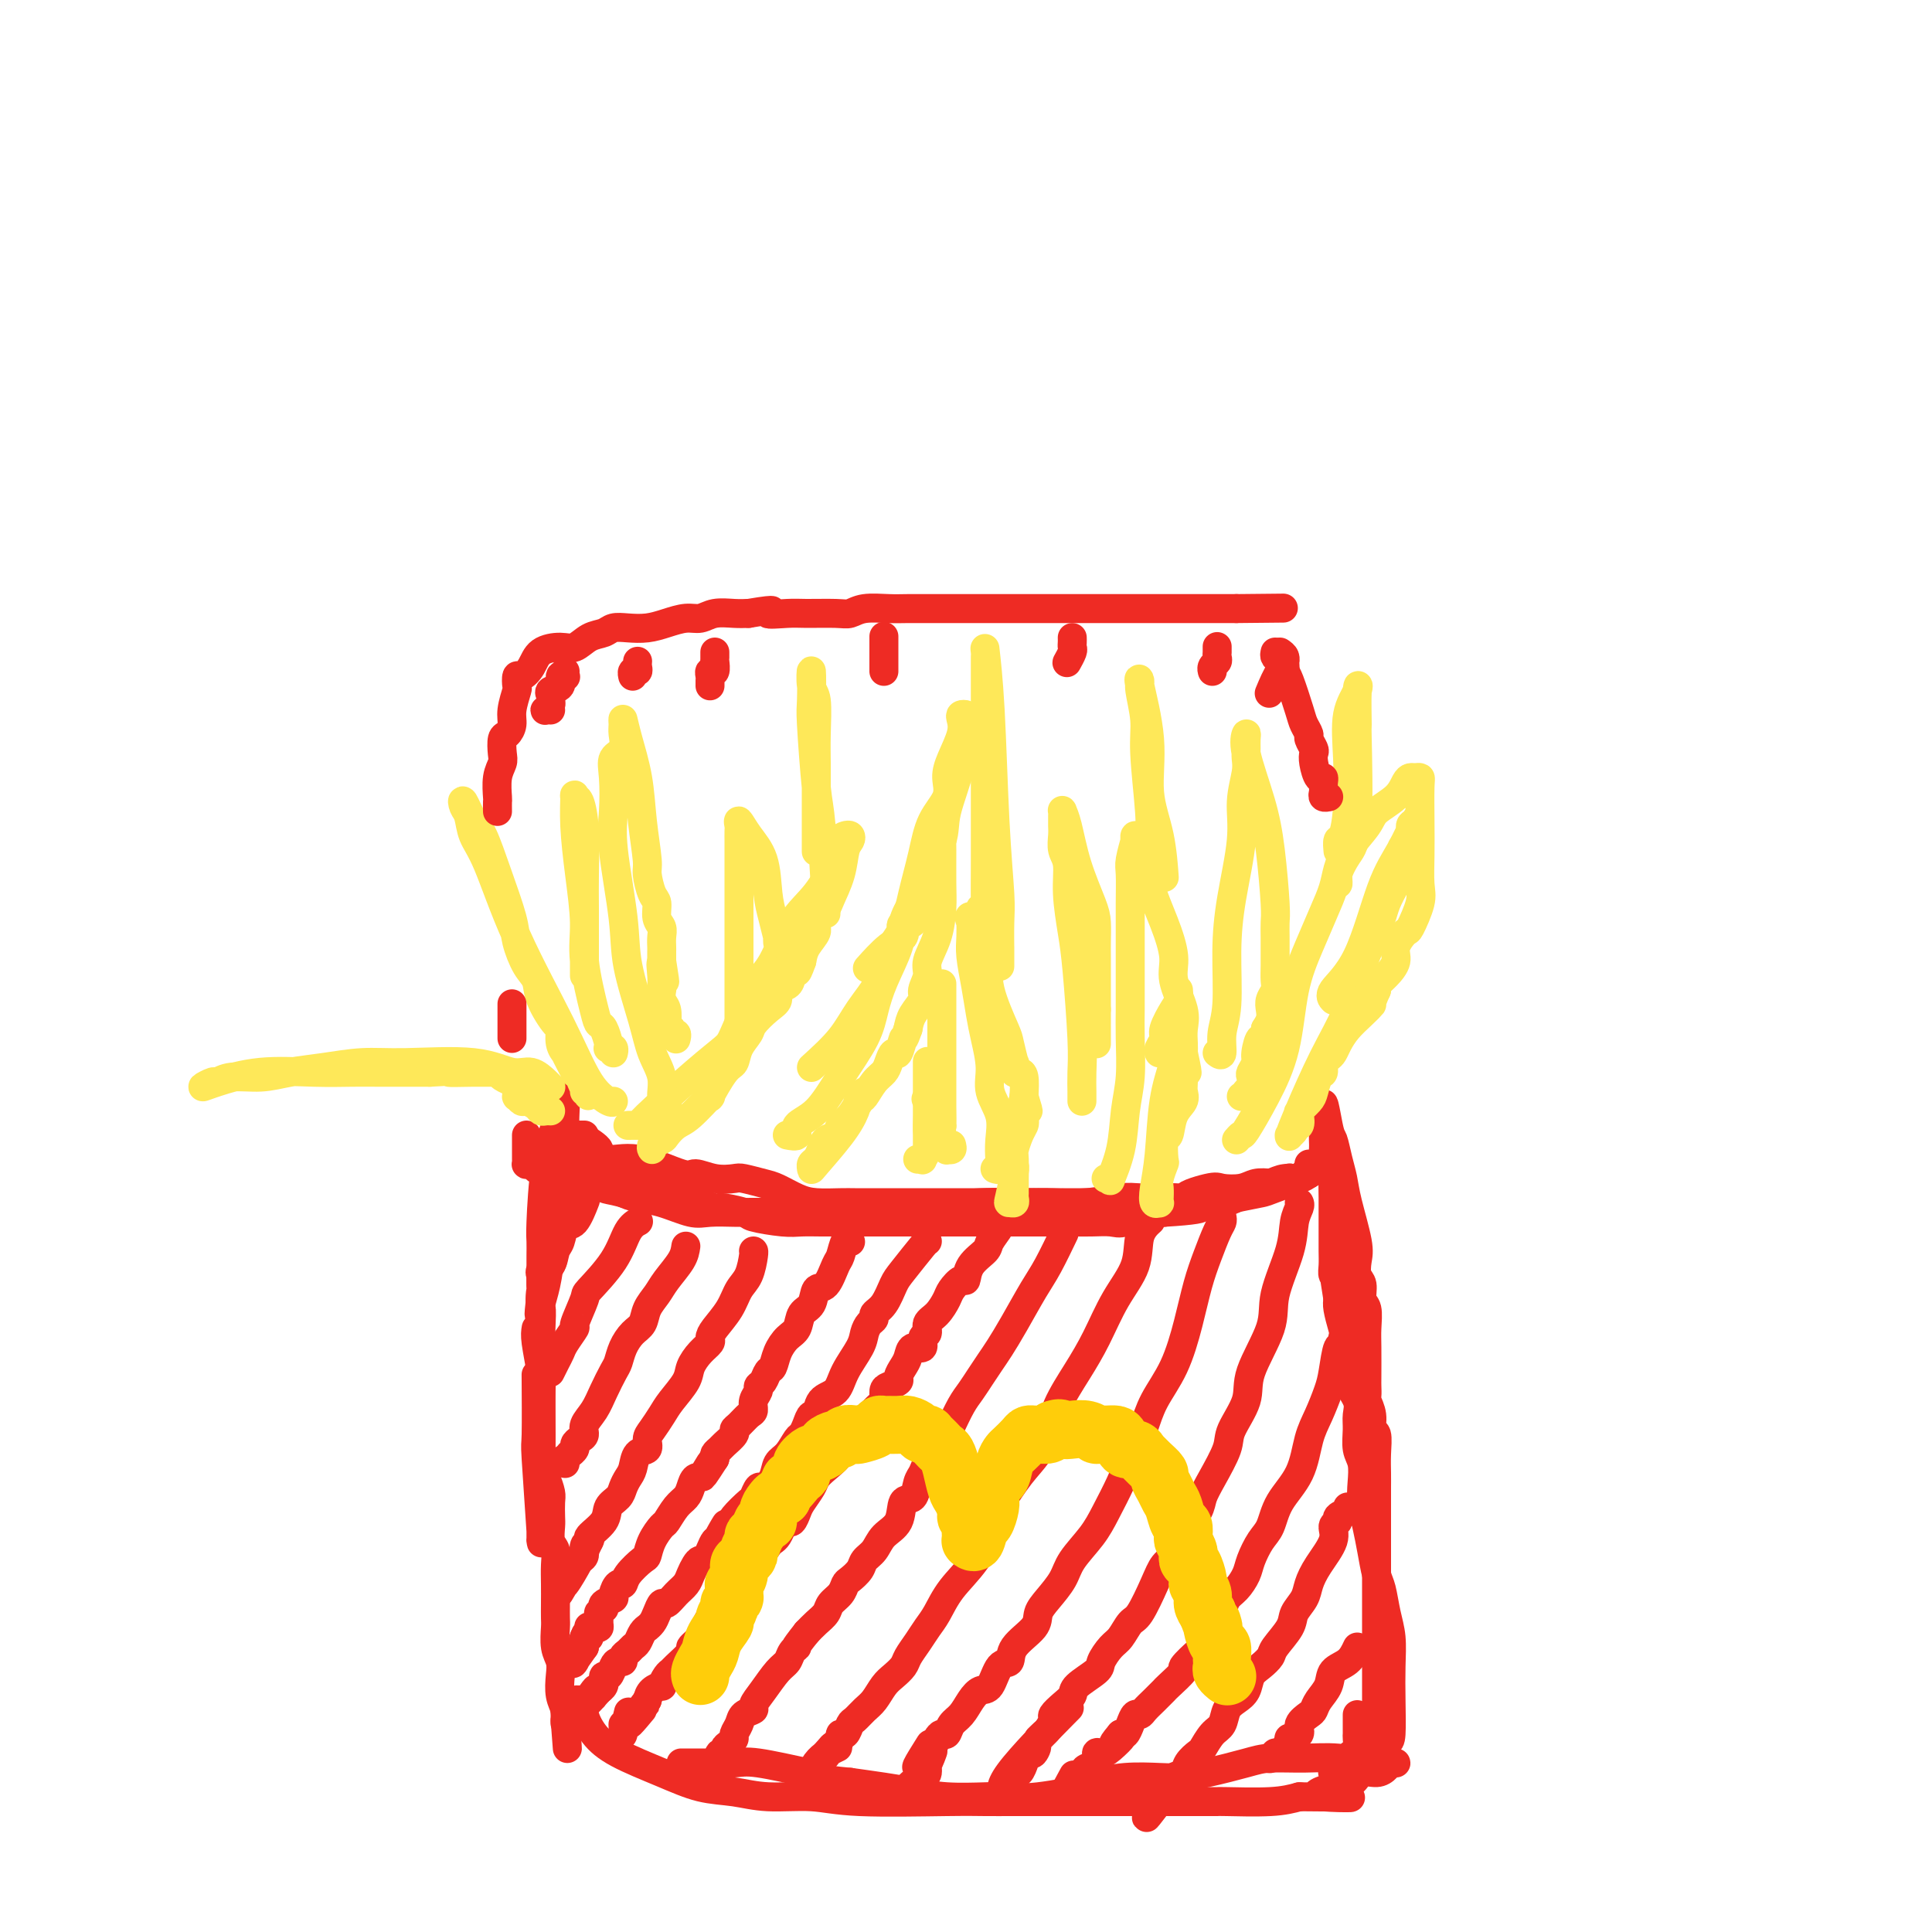 <svg viewBox='0 0 400 400' version='1.1' xmlns='http://www.w3.org/2000/svg' xmlns:xlink='http://www.w3.org/1999/xlink'><g fill='none' stroke='rgb(238,43,36)' stroke-width='6' stroke-linecap='round' stroke-linejoin='round'><path d='M114,244c0.006,0.721 0.012,1.443 0,3c-0.012,1.557 -0.041,3.951 0,6c0.041,2.049 0.153,3.754 0,6c-0.153,2.246 -0.570,5.033 -1,7c-0.430,1.967 -0.874,3.115 -1,4c-0.126,0.885 0.065,1.506 0,1c-0.065,-0.506 -0.385,-2.139 0,-4c0.385,-1.861 1.476,-3.950 2,-5c0.524,-1.050 0.481,-1.061 1,-5c0.519,-3.939 1.600,-11.807 2,-16c0.400,-4.193 0.119,-4.711 0,-6c-0.119,-1.289 -0.077,-3.349 0,-5c0.077,-1.651 0.189,-2.891 0,-3c-0.189,-0.109 -0.677,0.914 -1,2c-0.323,1.086 -0.479,2.234 -1,4c-0.521,1.766 -1.408,4.150 -2,8c-0.592,3.850 -0.891,9.166 -1,12c-0.109,2.834 -0.029,3.188 0,4c0.029,0.812 0.008,2.084 0,3c-0.008,0.916 -0.002,1.477 0,2c0.002,0.523 0.001,1.006 0,2c-0.001,0.994 -0.000,2.497 0,4'/><path d='M112,268c-0.774,6.800 -0.207,3.301 0,3c0.207,-0.301 0.056,2.598 0,4c-0.056,1.402 -0.015,1.307 0,2c0.015,0.693 0.004,2.173 0,3c-0.004,0.827 -0.001,1.003 0,2c0.001,0.997 0.000,2.817 0,5c-0.000,2.183 -0.000,4.729 0,7c0.000,2.271 0.000,4.265 0,6c-0.000,1.735 0.000,3.209 0,4c-0.000,0.791 -0.000,0.898 0,2c0.000,1.102 0.000,3.200 0,4c-0.000,0.800 -0.000,0.304 0,1c0.000,0.696 0.001,2.586 0,4c-0.001,1.414 -0.004,2.353 0,3c0.004,0.647 0.015,1.004 0,1c-0.015,-0.004 -0.057,-0.367 0,0c0.057,0.367 0.211,1.466 0,-2c-0.211,-3.466 -0.789,-11.496 -1,-15c-0.211,-3.504 -0.057,-2.482 0,-5c0.057,-2.518 0.016,-8.577 0,-11c-0.016,-2.423 -0.008,-1.212 0,0'/><path d='M111,275c-0.113,0.660 -0.226,1.319 0,3c0.226,1.681 0.792,4.382 1,6c0.208,1.618 0.059,2.151 0,4c-0.059,1.849 -0.026,5.013 0,7c0.026,1.987 0.045,2.796 0,4c-0.045,1.204 -0.156,2.802 0,4c0.156,1.198 0.578,1.997 1,3c0.422,1.003 0.844,2.212 1,3c0.156,0.788 0.046,1.155 0,2c-0.046,0.845 -0.026,2.168 0,3c0.026,0.832 0.060,1.173 0,2c-0.060,0.827 -0.212,2.139 0,3c0.212,0.861 0.789,1.270 1,2c0.211,0.730 0.057,1.779 0,3c-0.057,1.221 -0.016,2.613 0,4c0.016,1.387 0.008,2.769 0,4c-0.008,1.231 -0.016,2.310 0,3c0.016,0.690 0.056,0.992 0,2c-0.056,1.008 -0.207,2.721 0,4c0.207,1.279 0.774,2.125 1,3c0.226,0.875 0.113,1.780 0,3c-0.113,1.220 -0.226,2.755 0,4c0.226,1.245 0.793,2.200 1,3c0.207,0.800 0.056,1.446 0,2c-0.056,0.554 -0.016,1.015 0,1c0.016,-0.015 0.008,-0.508 0,-1'/><path d='M117,356c0.929,12.369 0.250,2.792 0,-1c-0.250,-3.792 -0.071,-1.798 0,-1c0.071,0.798 0.036,0.399 0,0'/><path d='M118,352c0.342,0.021 0.685,0.042 1,0c0.315,-0.042 0.604,-0.147 1,0c0.396,0.147 0.900,0.545 1,1c0.100,0.455 -0.205,0.966 0,2c0.205,1.034 0.920,2.591 2,4c1.080,1.409 2.525,2.669 5,4c2.475,1.331 5.980,2.734 9,4c3.020,1.266 5.555,2.396 8,3c2.445,0.604 4.800,0.684 7,1c2.200,0.316 4.246,0.869 7,1c2.754,0.131 6.217,-0.161 9,0c2.783,0.161 4.885,0.775 10,1c5.115,0.225 13.242,0.060 18,0c4.758,-0.060 6.148,-0.016 8,0c1.852,0.016 4.166,0.004 5,0c0.834,-0.004 0.189,-0.001 1,0c0.811,0.001 3.080,0.000 4,0c0.920,-0.000 0.492,-0.000 1,0c0.508,0.000 1.951,0.000 3,0c1.049,-0.000 1.705,-0.000 3,0c1.295,0.000 3.231,0.000 5,0c1.769,-0.000 3.372,-0.000 5,0c1.628,0.000 3.281,0.000 5,0c1.719,-0.000 3.504,-0.000 5,0c1.496,0.000 2.703,0.001 4,0c1.297,-0.001 2.685,-0.003 4,0c1.315,0.003 2.559,0.011 3,0c0.441,-0.011 0.080,-0.041 2,0c1.920,0.041 6.120,0.155 9,0c2.880,-0.155 4.440,-0.577 6,-1'/><path d='M269,372c18.087,0.114 8.306,0.399 5,0c-3.306,-0.399 -0.137,-1.483 2,-2c2.137,-0.517 3.241,-0.468 4,-1c0.759,-0.532 1.174,-1.645 2,-2c0.826,-0.355 2.062,0.048 3,0c0.938,-0.048 1.576,-0.548 2,-1c0.424,-0.452 0.632,-0.857 1,-1c0.368,-0.143 0.895,-0.024 1,0c0.105,0.024 -0.212,-0.047 -1,0c-0.788,0.047 -2.048,0.211 -4,0c-1.952,-0.211 -4.597,-0.796 -7,-1c-2.403,-0.204 -4.566,-0.027 -7,0c-2.434,0.027 -5.141,-0.098 -7,0c-1.859,0.098 -2.869,0.418 -5,1c-2.131,0.582 -5.382,1.427 -8,2c-2.618,0.573 -4.605,0.873 -6,1c-1.395,0.127 -2.200,0.080 -4,0c-1.800,-0.080 -4.595,-0.193 -7,0c-2.405,0.193 -4.418,0.693 -5,1c-0.582,0.307 0.268,0.423 -2,1c-2.268,0.577 -7.655,1.616 -11,2c-3.345,0.384 -4.647,0.114 -6,0c-1.353,-0.114 -2.758,-0.072 -5,0c-2.242,0.072 -5.323,0.174 -8,0c-2.677,-0.174 -4.952,-0.624 -7,-1c-2.048,-0.376 -3.871,-0.679 -6,-1c-2.129,-0.321 -4.565,-0.661 -7,-1'/><path d='M176,369c-7.068,-0.662 -5.239,-0.819 -5,-1c0.239,-0.181 -1.111,-0.388 -4,-1c-2.889,-0.612 -7.317,-1.628 -10,-2c-2.683,-0.372 -3.622,-0.100 -5,0c-1.378,0.100 -3.195,0.027 -4,0c-0.805,-0.027 -0.598,-0.007 -1,0c-0.402,0.007 -1.413,0.002 -2,0c-0.587,-0.002 -0.749,-0.001 -1,0c-0.251,0.001 -0.589,0.000 -1,0c-0.411,-0.000 -0.894,-0.000 -1,0c-0.106,0.000 0.164,0.000 0,0c-0.164,-0.000 -0.761,-0.000 -1,0c-0.239,0.000 -0.119,0.000 0,0'/><path d='M282,365c-0.080,0.001 -0.161,0.002 0,0c0.161,-0.002 0.563,-0.006 1,0c0.437,0.006 0.908,0.023 1,0c0.092,-0.023 -0.196,-0.085 0,0c0.196,0.085 0.876,0.317 1,0c0.124,-0.317 -0.307,-1.185 0,-2c0.307,-0.815 1.351,-1.578 2,-2c0.649,-0.422 0.903,-0.502 1,-2c0.097,-1.498 0.037,-4.415 0,-7c-0.037,-2.585 -0.051,-4.840 0,-7c0.051,-2.160 0.168,-4.226 0,-6c-0.168,-1.774 -0.622,-3.257 -1,-5c-0.378,-1.743 -0.679,-3.747 -1,-5c-0.321,-1.253 -0.661,-1.755 -1,-3c-0.339,-1.245 -0.678,-3.232 -1,-5c-0.322,-1.768 -0.626,-3.315 -1,-5c-0.374,-1.685 -0.818,-3.508 -1,-5c-0.182,-1.492 -0.102,-2.654 0,-4c0.102,-1.346 0.225,-2.877 0,-4c-0.225,-1.123 -0.800,-1.840 -1,-3c-0.200,-1.160 -0.026,-2.765 0,-4c0.026,-1.235 -0.098,-2.101 0,-3c0.098,-0.899 0.416,-1.832 0,-3c-0.416,-1.168 -1.565,-2.571 -2,-4c-0.435,-1.429 -0.155,-2.883 0,-4c0.155,-1.117 0.186,-1.897 0,-3c-0.186,-1.103 -0.589,-2.528 -1,-4c-0.411,-1.472 -0.832,-2.992 -1,-4c-0.168,-1.008 -0.084,-1.504 0,-2'/><path d='M277,269c-1.718,-10.961 -0.513,-3.362 0,-1c0.513,2.362 0.334,-0.511 0,-2c-0.334,-1.489 -0.821,-1.593 -1,-2c-0.179,-0.407 -0.048,-1.116 0,-2c0.048,-0.884 0.013,-1.941 0,-3c-0.013,-1.059 -0.003,-2.120 0,-3c0.003,-0.880 0.001,-1.581 0,-2c-0.001,-0.419 -0.001,-0.557 0,-1c0.001,-0.443 0.001,-1.190 0,-2c-0.001,-0.810 -0.004,-1.684 0,-2c0.004,-0.316 0.015,-0.073 0,-1c-0.015,-0.927 -0.056,-3.023 0,-4c0.056,-0.977 0.207,-0.835 0,-1c-0.207,-0.165 -0.773,-0.639 -1,-1c-0.227,-0.361 -0.113,-0.611 0,-1c0.113,-0.389 0.227,-0.916 0,-1c-0.227,-0.084 -0.793,0.275 -1,0c-0.207,-0.275 -0.054,-1.186 0,-2c0.054,-0.814 0.011,-1.532 0,-2c-0.011,-0.468 0.011,-0.685 0,-1c-0.011,-0.315 -0.054,-0.729 0,-1c0.054,-0.271 0.205,-0.399 0,-1c-0.205,-0.601 -0.768,-1.675 -1,-2c-0.232,-0.325 -0.134,0.098 0,0c0.134,-0.098 0.305,-0.719 0,-1c-0.305,-0.281 -1.087,-0.223 -1,0c0.087,0.223 1.044,0.612 2,1'/><path d='M274,231c-0.286,-5.556 0.500,-0.448 1,2c0.500,2.448 0.716,2.234 1,3c0.284,0.766 0.637,2.511 1,4c0.363,1.489 0.737,2.720 1,4c0.263,1.280 0.414,2.607 1,5c0.586,2.393 1.606,5.853 2,8c0.394,2.147 0.162,2.982 0,4c-0.162,1.018 -0.254,2.219 0,3c0.254,0.781 0.853,1.143 1,2c0.147,0.857 -0.157,2.208 0,3c0.157,0.792 0.774,1.023 1,2c0.226,0.977 0.061,2.700 0,4c-0.061,1.300 -0.017,2.178 0,4c0.017,1.822 0.009,4.588 0,6c-0.009,1.412 -0.017,1.472 0,2c0.017,0.528 0.061,1.526 0,2c-0.061,0.474 -0.227,0.426 0,1c0.227,0.574 0.845,1.770 1,3c0.155,1.230 -0.155,2.494 0,3c0.155,0.506 0.774,0.255 1,1c0.226,0.745 0.061,2.485 0,4c-0.061,1.515 -0.016,2.805 0,4c0.016,1.195 0.004,2.295 0,3c-0.004,0.705 -0.001,1.016 0,2c0.001,0.984 0.000,2.641 0,4c-0.000,1.359 -0.000,2.420 0,4c0.000,1.580 0.000,3.680 0,5c-0.000,1.320 -0.000,1.859 0,3c0.000,1.141 0.000,2.884 0,4c-0.000,1.116 -0.000,1.605 0,3c0.000,1.395 0.000,3.698 0,6'/><path d='M285,339c0.309,10.176 0.083,3.615 0,2c-0.083,-1.615 -0.022,1.717 0,3c0.022,1.283 0.006,0.516 0,1c-0.006,0.484 -0.002,2.218 0,4c0.002,1.782 0.000,3.611 0,5c-0.000,1.389 0.001,2.337 0,3c-0.001,0.663 -0.003,1.039 0,2c0.003,0.961 0.011,2.506 0,3c-0.011,0.494 -0.042,-0.064 0,0c0.042,0.064 0.155,0.749 0,1c-0.155,0.251 -0.580,0.068 -1,0c-0.420,-0.068 -0.834,-0.019 -1,0c-0.166,0.019 -0.083,0.010 0,0'/><path d='M119,235c0.310,0.000 0.619,0.000 1,0c0.381,0.000 0.833,0.000 1,0c0.167,0.000 0.048,0.000 0,0c-0.048,0.000 -0.024,0.000 0,0'/><path d='M120,235c1.875,1.165 3.750,2.329 4,3c0.250,0.671 -1.125,0.848 3,3c4.125,2.152 13.752,6.279 18,8c4.248,1.721 3.118,1.035 4,1c0.882,-0.035 3.775,0.579 5,1c1.225,0.421 0.780,0.649 2,1c1.220,0.351 4.103,0.826 6,1c1.897,0.174 2.806,0.047 4,0c1.194,-0.047 2.673,-0.012 4,0c1.327,0.012 2.501,0.003 4,0c1.499,-0.003 3.322,-0.001 5,0c1.678,0.001 3.210,0.000 5,0c1.790,-0.000 3.839,-0.000 5,0c1.161,0.000 1.435,0.000 3,0c1.565,-0.000 4.420,-0.000 7,0c2.580,0.000 4.884,0.000 6,0c1.116,-0.000 1.045,-0.000 2,0c0.955,0.000 2.936,0.000 4,0c1.064,-0.000 1.211,-0.000 2,0c0.789,0.000 2.219,0.000 3,0c0.781,-0.000 0.912,-0.001 2,0c1.088,0.001 3.132,0.002 4,0c0.868,-0.002 0.561,-0.008 1,0c0.439,0.008 1.626,0.030 3,0c1.374,-0.030 2.935,-0.111 4,0c1.065,0.111 1.633,0.415 3,0c1.367,-0.415 3.533,-1.547 5,-2c1.467,-0.453 2.233,-0.226 3,0'/><path d='M241,251c13.101,-0.763 6.353,-1.672 4,-2c-2.353,-0.328 -0.313,-0.077 1,0c1.313,0.077 1.898,-0.021 3,0c1.102,0.021 2.721,0.161 4,0c1.279,-0.161 2.218,-0.621 3,-1c0.782,-0.379 1.406,-0.675 2,-1c0.594,-0.325 1.157,-0.679 2,-1c0.843,-0.321 1.967,-0.611 3,-1c1.033,-0.389 1.976,-0.879 3,-1c1.024,-0.121 2.131,0.125 3,0c0.869,-0.125 1.501,-0.621 2,-1c0.499,-0.379 0.865,-0.640 1,-1c0.135,-0.360 0.039,-0.817 0,-1c-0.039,-0.183 -0.019,-0.091 0,0'/><path d='M271,241c0.732,0.530 1.464,1.060 0,2c-1.464,0.940 -5.124,2.290 -7,3c-1.876,0.710 -1.967,0.779 -3,1c-1.033,0.221 -3.007,0.595 -5,1c-1.993,0.405 -4.003,0.841 -7,1c-2.997,0.159 -6.979,0.043 -10,0c-3.021,-0.043 -5.080,-0.011 -7,0c-1.920,0.011 -3.700,0.002 -5,0c-1.300,-0.002 -2.121,0.002 -3,0c-0.879,-0.002 -1.817,-0.011 -3,0c-1.183,0.011 -2.610,0.041 -6,0c-3.390,-0.041 -8.743,-0.155 -12,0c-3.257,0.155 -4.420,0.577 -6,1c-1.580,0.423 -3.578,0.845 -5,1c-1.422,0.155 -2.268,0.041 -3,0c-0.732,-0.041 -1.350,-0.011 -2,0c-0.650,0.011 -1.332,0.003 -3,0c-1.668,-0.003 -4.323,-0.001 -6,0c-1.677,0.001 -2.376,0.000 -4,0c-1.624,-0.000 -4.175,-0.001 -6,0c-1.825,0.001 -2.926,0.002 -5,0c-2.074,-0.002 -5.120,-0.007 -7,0c-1.880,0.007 -2.593,0.027 -4,0c-1.407,-0.027 -3.507,-0.101 -5,0c-1.493,0.101 -2.380,0.378 -4,0c-1.620,-0.378 -3.975,-1.409 -6,-2c-2.025,-0.591 -3.722,-0.740 -5,-1c-1.278,-0.260 -2.139,-0.630 -3,-1'/><path d='M129,247c-2.889,-0.741 -3.110,-0.595 -4,-1c-0.890,-0.405 -2.448,-1.361 -4,-2c-1.552,-0.639 -3.098,-0.959 -4,-1c-0.902,-0.041 -1.160,0.199 -2,0c-0.840,-0.199 -2.264,-0.837 -3,-1c-0.736,-0.163 -0.786,0.150 -1,0c-0.214,-0.150 -0.593,-0.764 -1,-1c-0.407,-0.236 -0.841,-0.096 -1,0c-0.159,0.096 -0.043,0.146 0,0c0.043,-0.146 0.011,-0.488 0,-1c-0.011,-0.512 -0.003,-1.195 0,-2c0.003,-0.805 0.001,-1.731 0,-2c-0.001,-0.269 -0.000,0.120 0,0c0.000,-0.120 0.000,-0.749 0,-1c-0.000,-0.251 -0.000,-0.126 0,0'/><path d='M115,235c0.475,0.035 0.950,0.069 1,0c0.050,-0.069 -0.327,-0.242 0,0c0.327,0.242 1.356,0.897 3,2c1.644,1.103 3.902,2.653 6,3c2.098,0.347 4.037,-0.509 7,0c2.963,0.509 6.952,2.384 9,3c2.048,0.616 2.155,-0.028 3,0c0.845,0.028 2.427,0.727 4,1c1.573,0.273 3.138,0.118 4,0c0.862,-0.118 1.023,-0.200 2,0c0.977,0.200 2.772,0.680 4,1c1.228,0.320 1.889,0.478 3,1c1.111,0.522 2.672,1.408 4,2c1.328,0.592 2.422,0.891 4,1c1.578,0.109 3.641,0.029 5,0c1.359,-0.029 2.015,-0.008 3,0c0.985,0.008 2.301,0.002 4,0c1.699,-0.002 3.782,-0.001 5,0c1.218,0.001 1.572,0.000 3,0c1.428,-0.000 3.931,-0.000 5,0c1.069,0.000 0.704,0.000 2,0c1.296,-0.000 4.252,-0.000 6,0c1.748,0.000 2.289,0.001 3,0c0.711,-0.001 1.593,-0.004 3,0c1.407,0.004 3.337,0.015 5,0c1.663,-0.015 3.057,-0.057 5,0c1.943,0.057 4.435,0.211 7,0c2.565,-0.211 5.203,-0.789 7,-1c1.797,-0.211 2.753,-0.057 4,0c1.247,0.057 2.785,0.016 4,0c1.215,-0.016 2.108,-0.008 3,0'/><path d='M243,248c11.919,-0.034 4.715,0.379 3,0c-1.715,-0.379 2.058,-1.552 4,-2c1.942,-0.448 2.053,-0.172 3,0c0.947,0.172 2.731,0.238 4,0c1.269,-0.238 2.023,-0.782 3,-1c0.977,-0.218 2.178,-0.110 3,0c0.822,0.110 1.267,0.222 2,0c0.733,-0.222 1.755,-0.777 2,-1c0.245,-0.223 -0.288,-0.112 0,0c0.288,0.112 1.398,0.226 2,0c0.602,-0.226 0.698,-0.793 1,-1c0.302,-0.207 0.812,-0.056 1,0c0.188,0.056 0.054,0.016 0,0c-0.054,-0.016 -0.027,-0.008 0,0'/><path d='M121,249c0.172,-0.444 0.344,-0.889 0,0c-0.344,0.889 -1.204,3.110 -2,4c-0.796,0.890 -1.527,0.448 -2,1c-0.473,0.552 -0.687,2.099 -1,3c-0.313,0.901 -0.725,1.155 -1,2c-0.275,0.845 -0.413,2.282 -1,3c-0.587,0.718 -1.621,0.718 -2,1c-0.379,0.282 -0.101,0.846 0,1c0.101,0.154 0.027,-0.102 0,0c-0.027,0.102 -0.007,0.564 0,1c0.007,0.436 0.002,0.848 0,1c-0.002,0.152 -0.001,0.043 0,0c0.001,-0.043 0.000,-0.022 0,0'/><path d='M132,253c0.175,-0.092 0.350,-0.183 0,0c-0.350,0.183 -1.226,0.642 -2,2c-0.774,1.358 -1.445,3.615 -3,6c-1.555,2.385 -3.993,4.897 -5,6c-1.007,1.103 -0.585,0.795 -1,2c-0.415,1.205 -1.669,3.922 -2,5c-0.331,1.078 0.261,0.517 0,1c-0.261,0.483 -1.376,2.010 -2,3c-0.624,0.990 -0.756,1.442 -1,2c-0.244,0.558 -0.601,1.221 -1,2c-0.399,0.779 -0.839,1.673 -1,2c-0.161,0.327 -0.043,0.088 0,0c0.043,-0.088 0.012,-0.025 0,0c-0.012,0.025 -0.006,0.013 0,0'/><path d='M142,258c-0.129,0.887 -0.257,1.775 -1,3c-0.743,1.225 -2.100,2.789 -3,4c-0.900,1.211 -1.344,2.070 -2,3c-0.656,0.930 -1.524,1.930 -2,3c-0.476,1.070 -0.561,2.210 -1,3c-0.439,0.790 -1.234,1.228 -2,2c-0.766,0.772 -1.503,1.876 -2,3c-0.497,1.124 -0.754,2.268 -1,3c-0.246,0.732 -0.482,1.050 -1,2c-0.518,0.950 -1.318,2.531 -2,4c-0.682,1.469 -1.244,2.828 -2,4c-0.756,1.172 -1.704,2.159 -2,3c-0.296,0.841 0.060,1.536 0,2c-0.060,0.464 -0.537,0.698 -1,1c-0.463,0.302 -0.912,0.674 -1,1c-0.088,0.326 0.187,0.608 0,1c-0.187,0.392 -0.835,0.893 -1,1c-0.165,0.107 0.152,-0.181 0,0c-0.152,0.181 -0.773,0.832 -1,1c-0.227,0.168 -0.061,-0.147 0,0c0.061,0.147 0.017,0.756 0,1c-0.017,0.244 -0.009,0.122 0,0'/><path d='M156,259c0.063,0.036 0.126,0.072 0,1c-0.126,0.928 -0.441,2.749 -1,4c-0.559,1.251 -1.364,1.931 -2,3c-0.636,1.069 -1.104,2.526 -2,4c-0.896,1.474 -2.219,2.964 -3,4c-0.781,1.036 -1.019,1.616 -1,2c0.019,0.384 0.297,0.571 0,1c-0.297,0.429 -1.167,1.101 -2,2c-0.833,0.899 -1.627,2.026 -2,3c-0.373,0.974 -0.325,1.793 -1,3c-0.675,1.207 -2.074,2.800 -3,4c-0.926,1.200 -1.379,2.007 -2,3c-0.621,0.993 -1.409,2.171 -2,3c-0.591,0.829 -0.984,1.310 -1,2c-0.016,0.690 0.346,1.588 0,2c-0.346,0.412 -1.401,0.337 -2,1c-0.599,0.663 -0.742,2.064 -1,3c-0.258,0.936 -0.630,1.408 -1,2c-0.370,0.592 -0.738,1.304 -1,2c-0.262,0.696 -0.419,1.377 -1,2c-0.581,0.623 -1.585,1.188 -2,2c-0.415,0.812 -0.240,1.870 -1,3c-0.760,1.130 -2.455,2.330 -3,3c-0.545,0.670 0.061,0.809 0,1c-0.061,0.191 -0.790,0.433 -1,1c-0.210,0.567 0.097,1.460 0,2c-0.097,0.540 -0.599,0.726 -1,1c-0.401,0.274 -0.700,0.637 -1,1'/><path d='M119,324c-5.900,10.481 -2.152,4.184 -1,2c1.152,-2.184 -0.294,-0.257 -1,1c-0.706,1.257 -0.674,1.842 0,1c0.674,-0.842 1.989,-3.111 3,-5c1.011,-1.889 1.717,-3.397 2,-4c0.283,-0.603 0.141,-0.302 0,0'/><path d='M176,257c0.088,0.083 0.176,0.167 0,0c-0.176,-0.167 -0.614,-0.583 -1,0c-0.386,0.583 -0.718,2.166 -1,3c-0.282,0.834 -0.513,0.918 -1,2c-0.487,1.082 -1.229,3.161 -2,4c-0.771,0.839 -1.571,0.436 -2,1c-0.429,0.564 -0.486,2.093 -1,3c-0.514,0.907 -1.486,1.192 -2,2c-0.514,0.808 -0.572,2.138 -1,3c-0.428,0.862 -1.228,1.257 -2,2c-0.772,0.743 -1.517,1.834 -2,3c-0.483,1.166 -0.703,2.406 -1,3c-0.297,0.594 -0.672,0.543 -1,1c-0.328,0.457 -0.609,1.422 -1,2c-0.391,0.578 -0.891,0.770 -1,1c-0.109,0.230 0.175,0.499 0,1c-0.175,0.501 -0.808,1.234 -1,2c-0.192,0.766 0.055,1.566 0,2c-0.055,0.434 -0.414,0.501 -1,1c-0.586,0.499 -1.400,1.429 -2,2c-0.600,0.571 -0.988,0.783 -1,1c-0.012,0.217 0.350,0.439 0,1c-0.350,0.561 -1.413,1.460 -2,2c-0.587,0.540 -0.696,0.722 -1,1c-0.304,0.278 -0.801,0.651 -1,1c-0.199,0.349 -0.099,0.675 0,1'/><path d='M148,302c-4.526,7.076 -1.842,2.266 -1,1c0.842,-1.266 -0.158,1.010 -1,2c-0.842,0.990 -1.525,0.693 -2,1c-0.475,0.307 -0.742,1.218 -1,2c-0.258,0.782 -0.506,1.433 -1,2c-0.494,0.567 -1.232,1.049 -2,2c-0.768,0.951 -1.566,2.372 -2,3c-0.434,0.628 -0.505,0.465 -1,1c-0.495,0.535 -1.414,1.769 -2,3c-0.586,1.231 -0.839,2.457 -1,3c-0.161,0.543 -0.229,0.401 -1,1c-0.771,0.599 -2.243,1.939 -3,3c-0.757,1.061 -0.799,1.842 -1,2c-0.201,0.158 -0.562,-0.307 -1,0c-0.438,0.307 -0.954,1.388 -1,2c-0.046,0.612 0.376,0.757 0,1c-0.376,0.243 -1.551,0.585 -2,1c-0.449,0.415 -0.173,0.902 0,1c0.173,0.098 0.243,-0.194 0,0c-0.243,0.194 -0.800,0.875 -1,1c-0.200,0.125 -0.043,-0.306 0,0c0.043,0.306 -0.027,1.348 0,2c0.027,0.652 0.152,0.915 0,1c-0.152,0.085 -0.580,-0.006 -1,0c-0.420,0.006 -0.830,0.110 -1,0c-0.170,-0.110 -0.098,-0.432 0,0c0.098,0.432 0.222,1.619 0,2c-0.222,0.381 -0.792,-0.042 -1,0c-0.208,0.042 -0.056,0.550 0,1c0.056,0.450 0.016,0.843 0,1c-0.016,0.157 -0.008,0.079 0,0'/><path d='M121,341c-4.351,6.237 -1.729,2.329 -1,1c0.729,-1.329 -0.433,-0.078 -1,1c-0.567,1.078 -0.537,1.982 0,1c0.537,-0.982 1.582,-3.852 2,-5c0.418,-1.148 0.209,-0.574 0,0'/><path d='M192,257c-0.019,-0.081 -0.037,-0.162 -1,1c-0.963,1.162 -2.870,3.569 -4,5c-1.130,1.431 -1.483,1.888 -2,3c-0.517,1.112 -1.200,2.878 -2,4c-0.800,1.122 -1.718,1.600 -2,2c-0.282,0.400 0.072,0.721 0,1c-0.072,0.279 -0.570,0.516 -1,1c-0.430,0.484 -0.791,1.216 -1,2c-0.209,0.784 -0.265,1.619 -1,3c-0.735,1.381 -2.147,3.307 -3,5c-0.853,1.693 -1.146,3.153 -2,4c-0.854,0.847 -2.271,1.082 -3,2c-0.729,0.918 -0.772,2.520 -1,3c-0.228,0.480 -0.641,-0.163 -1,0c-0.359,0.163 -0.663,1.131 -1,2c-0.337,0.869 -0.705,1.640 -1,2c-0.295,0.360 -0.517,0.311 -1,1c-0.483,0.689 -1.229,2.116 -2,3c-0.771,0.884 -1.569,1.225 -2,2c-0.431,0.775 -0.494,1.984 -1,3c-0.506,1.016 -1.453,1.838 -2,2c-0.547,0.162 -0.694,-0.335 -1,0c-0.306,0.335 -0.773,1.502 -1,2c-0.227,0.498 -0.215,0.326 -1,1c-0.785,0.674 -2.367,2.192 -3,3c-0.633,0.808 -0.316,0.904 0,1'/><path d='M152,315c-6.593,9.088 -3.076,2.807 -2,1c1.076,-1.807 -0.289,0.860 -1,2c-0.711,1.140 -0.768,0.752 -1,1c-0.232,0.248 -0.640,1.130 -1,2c-0.360,0.870 -0.673,1.728 -1,2c-0.327,0.272 -0.668,-0.041 -1,0c-0.332,0.041 -0.656,0.436 -1,1c-0.344,0.564 -0.708,1.298 -1,2c-0.292,0.702 -0.512,1.371 -1,2c-0.488,0.629 -1.244,1.219 -2,2c-0.756,0.781 -1.513,1.754 -2,2c-0.487,0.246 -0.704,-0.236 -1,0c-0.296,0.236 -0.671,1.190 -1,2c-0.329,0.810 -0.613,1.478 -1,2c-0.387,0.522 -0.877,0.899 -1,1c-0.123,0.101 0.122,-0.075 0,0c-0.122,0.075 -0.611,0.401 -1,1c-0.389,0.599 -0.678,1.471 -1,2c-0.322,0.529 -0.678,0.716 -1,1c-0.322,0.284 -0.611,0.666 -1,1c-0.389,0.334 -0.877,0.619 -1,1c-0.123,0.381 0.121,0.857 0,1c-0.121,0.143 -0.607,-0.049 -1,0c-0.393,0.049 -0.694,0.338 -1,1c-0.306,0.662 -0.617,1.697 -1,2c-0.383,0.303 -0.838,-0.125 -1,0c-0.162,0.125 -0.029,0.804 0,1c0.029,0.196 -0.044,-0.092 0,0c0.044,0.092 0.204,0.563 0,1c-0.204,0.437 -0.773,0.839 -1,1c-0.227,0.161 -0.114,0.080 0,0'/><path d='M124,350c-4.560,5.357 -1.958,1.250 -1,0c0.958,-1.250 0.274,0.357 0,1c-0.274,0.643 -0.137,0.321 0,0'/><path d='M207,253c-0.059,-0.034 -0.117,-0.068 0,0c0.117,0.068 0.410,0.236 0,1c-0.410,0.764 -1.523,2.122 -2,3c-0.477,0.878 -0.317,1.275 -1,2c-0.683,0.725 -2.210,1.779 -3,3c-0.790,1.221 -0.844,2.610 -1,3c-0.156,0.390 -0.414,-0.219 -1,0c-0.586,0.219 -1.501,1.267 -2,2c-0.499,0.733 -0.583,1.151 -1,2c-0.417,0.849 -1.168,2.130 -2,3c-0.832,0.870 -1.746,1.328 -2,2c-0.254,0.672 0.153,1.559 0,2c-0.153,0.441 -0.867,0.435 -1,1c-0.133,0.565 0.314,1.699 0,2c-0.314,0.301 -1.389,-0.232 -2,0c-0.611,0.232 -0.759,1.228 -1,2c-0.241,0.772 -0.576,1.319 -1,2c-0.424,0.681 -0.936,1.496 -1,2c-0.064,0.504 0.321,0.697 0,1c-0.321,0.303 -1.347,0.715 -2,1c-0.653,0.285 -0.935,0.442 -1,1c-0.065,0.558 0.085,1.515 0,2c-0.085,0.485 -0.404,0.497 -1,1c-0.596,0.503 -1.469,1.497 -2,2c-0.531,0.503 -0.720,0.516 -1,1c-0.280,0.484 -0.652,1.438 -1,2c-0.348,0.562 -0.671,0.732 -1,1c-0.329,0.268 -0.665,0.634 -1,1'/><path d='M176,298c-5.289,7.395 -3.013,3.384 -2,2c1.013,-1.384 0.762,-0.140 0,1c-0.762,1.140 -2.035,2.178 -3,3c-0.965,0.822 -1.620,1.429 -2,2c-0.380,0.571 -0.483,1.105 -1,2c-0.517,0.895 -1.448,2.151 -2,3c-0.552,0.849 -0.725,1.292 -1,2c-0.275,0.708 -0.651,1.682 -1,2c-0.349,0.318 -0.670,-0.019 -1,0c-0.330,0.019 -0.669,0.392 -1,1c-0.331,0.608 -0.654,1.449 -1,2c-0.346,0.551 -0.715,0.812 -1,1c-0.285,0.188 -0.486,0.302 -1,1c-0.514,0.698 -1.341,1.979 -2,3c-0.659,1.021 -1.150,1.782 -2,3c-0.850,1.218 -2.059,2.893 -3,4c-0.941,1.107 -1.613,1.647 -2,2c-0.387,0.353 -0.490,0.519 -1,1c-0.510,0.481 -1.426,1.279 -2,2c-0.574,0.721 -0.805,1.367 -1,2c-0.195,0.633 -0.353,1.255 -1,2c-0.647,0.745 -1.784,1.613 -2,2c-0.216,0.387 0.488,0.294 0,1c-0.488,0.706 -2.167,2.213 -3,3c-0.833,0.787 -0.818,0.854 -1,1c-0.182,0.146 -0.560,0.371 -1,1c-0.440,0.629 -0.943,1.664 -1,2c-0.057,0.336 0.331,-0.025 0,0c-0.331,0.025 -1.380,0.436 -2,1c-0.620,0.564 -0.810,1.282 -1,2'/><path d='M134,352c-6.656,8.737 -2.295,3.580 -1,2c1.295,-1.580 -0.476,0.415 -1,1c-0.524,0.585 0.198,-0.242 0,0c-0.198,0.242 -1.317,1.553 -2,2c-0.683,0.447 -0.929,0.031 -1,0c-0.071,-0.031 0.032,0.321 0,1c-0.032,0.679 -0.201,1.683 0,1c0.201,-0.683 0.772,-3.052 1,-4c0.228,-0.948 0.114,-0.474 0,0'/><path d='M220,256c0.276,-0.575 0.551,-1.150 0,0c-0.551,1.150 -1.929,4.026 -3,6c-1.071,1.974 -1.834,3.045 -3,5c-1.166,1.955 -2.735,4.792 -4,7c-1.265,2.208 -2.225,3.786 -3,5c-0.775,1.214 -1.363,2.062 -2,3c-0.637,0.938 -1.322,1.964 -2,3c-0.678,1.036 -1.350,2.081 -2,3c-0.650,0.919 -1.277,1.712 -2,3c-0.723,1.288 -1.542,3.069 -2,4c-0.458,0.931 -0.557,1.010 -1,2c-0.443,0.990 -1.231,2.889 -2,4c-0.769,1.111 -1.520,1.433 -2,2c-0.480,0.567 -0.690,1.380 -1,2c-0.310,0.620 -0.720,1.047 -1,2c-0.280,0.953 -0.431,2.433 -1,3c-0.569,0.567 -1.557,0.221 -2,1c-0.443,0.779 -0.341,2.684 -1,4c-0.659,1.316 -2.078,2.044 -3,3c-0.922,0.956 -1.346,2.139 -2,3c-0.654,0.861 -1.536,1.399 -2,2c-0.464,0.601 -0.510,1.263 -1,2c-0.490,0.737 -1.426,1.548 -2,2c-0.574,0.452 -0.787,0.544 -1,1c-0.213,0.456 -0.427,1.277 -1,2c-0.573,0.723 -1.504,1.348 -2,2c-0.496,0.652 -0.557,1.329 -1,2c-0.443,0.671 -1.270,1.334 -2,2c-0.730,0.666 -1.365,1.333 -2,2'/><path d='M167,338c-3.342,4.205 -2.197,3.216 -2,3c0.197,-0.216 -0.554,0.341 -1,1c-0.446,0.659 -0.587,1.419 -1,2c-0.413,0.581 -1.098,0.981 -2,2c-0.902,1.019 -2.020,2.657 -3,4c-0.980,1.343 -1.822,2.391 -2,3c-0.178,0.609 0.307,0.779 0,1c-0.307,0.221 -1.405,0.493 -2,1c-0.595,0.507 -0.685,1.249 -1,2c-0.315,0.751 -0.854,1.512 -1,2c-0.146,0.488 0.101,0.704 0,1c-0.101,0.296 -0.550,0.673 -1,1c-0.450,0.327 -0.902,0.606 -1,1c-0.098,0.394 0.156,0.904 0,1c-0.156,0.096 -0.722,-0.222 -1,0c-0.278,0.222 -0.267,0.983 0,1c0.267,0.017 0.791,-0.709 1,-1c0.209,-0.291 0.105,-0.145 0,0'/><path d='M238,253c0.222,-0.200 0.443,-0.401 0,0c-0.443,0.401 -1.552,1.403 -2,3c-0.448,1.597 -0.235,3.791 -1,6c-0.765,2.209 -2.508,4.435 -4,7c-1.492,2.565 -2.734,5.470 -4,8c-1.266,2.530 -2.556,4.685 -4,7c-1.444,2.315 -3.044,4.790 -4,7c-0.956,2.210 -1.270,4.157 -2,6c-0.730,1.843 -1.877,3.583 -3,5c-1.123,1.417 -2.222,2.509 -4,5c-1.778,2.491 -4.234,6.379 -5,8c-0.766,1.621 0.157,0.976 0,2c-0.157,1.024 -1.393,3.719 -3,6c-1.607,2.281 -3.586,4.148 -5,6c-1.414,1.852 -2.262,3.689 -3,5c-0.738,1.311 -1.367,2.095 -2,3c-0.633,0.905 -1.272,1.932 -2,3c-0.728,1.068 -1.546,2.177 -2,3c-0.454,0.823 -0.544,1.361 -1,2c-0.456,0.639 -1.278,1.380 -2,2c-0.722,0.620 -1.345,1.121 -2,2c-0.655,0.879 -1.341,2.138 -2,3c-0.659,0.862 -1.291,1.326 -2,2c-0.709,0.674 -1.496,1.557 -2,2c-0.504,0.443 -0.726,0.448 -1,1c-0.274,0.552 -0.599,1.653 -1,2c-0.401,0.347 -0.877,-0.060 -1,0c-0.123,0.060 0.108,0.589 0,1c-0.108,0.411 -0.554,0.706 -1,1'/><path d='M173,361c-4.680,6.069 -1.881,2.241 -1,1c0.881,-1.241 -0.155,0.106 -1,1c-0.845,0.894 -1.498,1.335 -2,2c-0.502,0.665 -0.853,1.556 -1,2c-0.147,0.444 -0.088,0.443 0,1c0.088,0.557 0.206,1.673 0,2c-0.206,0.327 -0.738,-0.133 -1,0c-0.262,0.133 -0.256,0.860 0,0c0.256,-0.860 0.761,-3.309 2,-5c1.239,-1.691 3.211,-2.626 4,-3c0.789,-0.374 0.394,-0.187 0,0'/><path d='M253,252c0.066,0.312 0.131,0.624 0,1c-0.131,0.376 -0.460,0.815 -1,2c-0.540,1.185 -1.293,3.116 -2,5c-0.707,1.884 -1.370,3.720 -2,6c-0.630,2.280 -1.229,5.003 -2,8c-0.771,2.997 -1.715,6.268 -3,9c-1.285,2.732 -2.910,4.924 -4,7c-1.090,2.076 -1.646,4.035 -2,5c-0.354,0.965 -0.505,0.935 -1,2c-0.495,1.065 -1.334,3.226 -2,5c-0.666,1.774 -1.161,3.163 -2,5c-0.839,1.837 -2.024,4.123 -3,6c-0.976,1.877 -1.744,3.346 -3,5c-1.256,1.654 -3.002,3.495 -4,5c-0.998,1.505 -1.249,2.674 -2,4c-0.751,1.326 -2.004,2.808 -3,4c-0.996,1.192 -1.737,2.095 -2,3c-0.263,0.905 -0.048,1.812 -1,3c-0.952,1.188 -3.070,2.657 -4,4c-0.930,1.343 -0.672,2.561 -1,3c-0.328,0.439 -1.242,0.099 -2,1c-0.758,0.901 -1.358,3.042 -2,4c-0.642,0.958 -1.324,0.734 -2,1c-0.676,0.266 -1.347,1.023 -2,2c-0.653,0.977 -1.288,2.173 -2,3c-0.712,0.827 -1.500,1.285 -2,2c-0.500,0.715 -0.711,1.686 -1,2c-0.289,0.314 -0.655,-0.031 -1,0c-0.345,0.031 -0.670,0.437 -1,1c-0.330,0.563 -0.665,1.281 -1,2'/><path d='M193,362c-5.791,7.581 -2.269,2.034 -1,0c1.269,-2.034 0.285,-0.556 0,1c-0.285,1.556 0.130,3.190 0,4c-0.130,0.810 -0.805,0.795 -1,1c-0.195,0.205 0.088,0.631 0,1c-0.088,0.369 -0.548,0.682 -1,1c-0.452,0.318 -0.896,0.642 -1,1c-0.104,0.358 0.134,0.750 0,1c-0.134,0.250 -0.638,0.357 -1,0c-0.362,-0.357 -0.582,-1.178 0,-2c0.582,-0.822 1.964,-1.644 3,-3c1.036,-1.356 1.724,-3.244 2,-4c0.276,-0.756 0.138,-0.378 0,0'/><path d='M269,249c0.107,0.203 0.215,0.405 0,1c-0.215,0.595 -0.752,1.582 -1,3c-0.248,1.418 -0.207,3.265 -1,6c-0.793,2.735 -2.420,6.357 -3,9c-0.580,2.643 -0.115,4.308 -1,7c-0.885,2.692 -3.122,6.411 -4,9c-0.878,2.589 -0.396,4.048 -1,6c-0.604,1.952 -2.292,4.397 -3,6c-0.708,1.603 -0.434,2.364 -1,4c-0.566,1.636 -1.972,4.147 -3,6c-1.028,1.853 -1.679,3.048 -2,4c-0.321,0.952 -0.311,1.662 -1,3c-0.689,1.338 -2.075,3.304 -3,5c-0.925,1.696 -1.388,3.121 -2,4c-0.612,0.879 -1.371,1.212 -2,2c-0.629,0.788 -1.127,2.030 -2,4c-0.873,1.970 -2.122,4.667 -3,6c-0.878,1.333 -1.384,1.301 -2,2c-0.616,0.699 -1.342,2.130 -2,3c-0.658,0.870 -1.247,1.178 -2,2c-0.753,0.822 -1.671,2.159 -2,3c-0.329,0.841 -0.068,1.185 -1,2c-0.932,0.815 -3.058,2.101 -4,3c-0.942,0.899 -0.700,1.410 -1,2c-0.300,0.590 -1.141,1.257 -2,2c-0.859,0.743 -1.736,1.561 -2,2c-0.264,0.439 0.084,0.499 0,1c-0.084,0.501 -0.599,1.443 -1,2c-0.401,0.557 -0.686,0.731 -1,1c-0.314,0.269 -0.657,0.635 -1,1'/><path d='M215,360c-5.343,7.654 -2.202,3.289 -1,2c1.202,-1.289 0.463,0.500 0,1c-0.463,0.500 -0.650,-0.288 -1,0c-0.350,0.288 -0.863,1.651 -1,2c-0.137,0.349 0.103,-0.315 0,0c-0.103,0.315 -0.548,1.608 -1,2c-0.452,0.392 -0.909,-0.119 -1,0c-0.091,0.119 0.185,0.868 0,1c-0.185,0.132 -0.832,-0.352 -1,0c-0.168,0.352 0.144,1.541 0,2c-0.144,0.459 -0.744,0.187 -1,0c-0.256,-0.187 -0.168,-0.291 0,0c0.168,0.291 0.416,0.975 0,1c-0.416,0.025 -1.497,-0.609 1,-4c2.497,-3.391 8.570,-9.540 11,-12c2.430,-2.460 1.215,-1.230 0,0'/><path d='M278,277c0.088,0.973 0.175,1.947 0,2c-0.175,0.053 -0.614,-0.814 -1,0c-0.386,0.814 -0.720,3.308 -1,5c-0.280,1.692 -0.505,2.583 -1,4c-0.495,1.417 -1.259,3.359 -2,5c-0.741,1.641 -1.458,2.980 -2,5c-0.542,2.020 -0.909,4.722 -2,7c-1.091,2.278 -2.908,4.132 -4,6c-1.092,1.868 -1.461,3.750 -2,5c-0.539,1.250 -1.247,1.867 -2,3c-0.753,1.133 -1.550,2.782 -2,4c-0.450,1.218 -0.553,2.007 -1,3c-0.447,0.993 -1.237,2.191 -2,3c-0.763,0.809 -1.501,1.229 -2,2c-0.499,0.771 -0.761,1.892 -1,3c-0.239,1.108 -0.454,2.203 -1,3c-0.546,0.797 -1.422,1.297 -2,2c-0.578,0.703 -0.859,1.611 -1,2c-0.141,0.389 -0.141,0.260 -1,1c-0.859,0.740 -2.576,2.348 -3,3c-0.424,0.652 0.444,0.349 0,1c-0.444,0.651 -2.199,2.255 -3,3c-0.801,0.745 -0.648,0.629 -1,1c-0.352,0.371 -1.207,1.229 -2,2c-0.793,0.771 -1.522,1.454 -2,2c-0.478,0.546 -0.705,0.956 -1,1c-0.295,0.044 -0.656,-0.277 -1,0c-0.344,0.277 -0.669,1.151 -1,2c-0.331,0.849 -0.666,1.671 -1,2c-0.334,0.329 -0.667,0.164 -1,0'/><path d='M232,359c-3.000,3.527 -0.501,1.344 0,1c0.501,-0.344 -0.997,1.150 -2,2c-1.003,0.850 -1.511,1.054 -2,1c-0.489,-0.054 -0.958,-0.367 -1,0c-0.042,0.367 0.344,1.412 0,2c-0.344,0.588 -1.417,0.717 -2,1c-0.583,0.283 -0.678,0.720 -1,1c-0.322,0.280 -0.873,0.403 -1,1c-0.127,0.597 0.171,1.666 0,2c-0.171,0.334 -0.809,-0.069 -1,0c-0.191,0.069 0.065,0.610 0,1c-0.065,0.390 -0.450,0.630 -1,1c-0.550,0.370 -1.263,0.869 -1,0c0.263,-0.869 1.504,-3.105 2,-4c0.496,-0.895 0.248,-0.447 0,0'/><path d='M279,312c-0.063,0.446 -0.127,0.892 0,1c0.127,0.108 0.443,-0.122 0,0c-0.443,0.122 -1.645,0.594 -2,1c-0.355,0.406 0.136,0.745 0,1c-0.136,0.255 -0.900,0.427 -1,1c-0.100,0.573 0.463,1.546 0,3c-0.463,1.454 -1.953,3.388 -3,5c-1.047,1.612 -1.650,2.901 -2,4c-0.350,1.099 -0.446,2.010 -1,3c-0.554,0.990 -1.566,2.061 -2,3c-0.434,0.939 -0.291,1.745 -1,3c-0.709,1.255 -2.269,2.959 -3,4c-0.731,1.041 -0.632,1.420 -1,2c-0.368,0.580 -1.202,1.362 -2,2c-0.798,0.638 -1.561,1.134 -2,2c-0.439,0.866 -0.554,2.104 -1,3c-0.446,0.896 -1.223,1.452 -2,2c-0.777,0.548 -1.555,1.088 -2,2c-0.445,0.912 -0.557,2.198 -1,3c-0.443,0.802 -1.217,1.122 -2,2c-0.783,0.878 -1.576,2.315 -2,3c-0.424,0.685 -0.481,0.620 -1,1c-0.519,0.380 -1.502,1.206 -2,2c-0.498,0.794 -0.511,1.557 -1,2c-0.489,0.443 -1.455,0.567 -2,1c-0.545,0.433 -0.668,1.174 -1,2c-0.332,0.826 -0.874,1.738 -1,2c-0.126,0.262 0.162,-0.126 0,0c-0.162,0.126 -0.774,0.765 -1,1c-0.226,0.235 -0.064,0.067 0,0c0.064,-0.067 0.032,-0.034 0,0'/><path d='M240,373c-4.477,5.869 -2.169,2.542 -1,1c1.169,-1.542 1.199,-1.300 2,-2c0.801,-0.700 2.372,-2.343 3,-3c0.628,-0.657 0.314,-0.329 0,0'/><path d='M281,341c-0.522,1.112 -1.043,2.224 -2,3c-0.957,0.776 -2.349,1.215 -3,2c-0.651,0.785 -0.561,1.915 -1,3c-0.439,1.085 -1.408,2.125 -2,3c-0.592,0.875 -0.807,1.584 -1,2c-0.193,0.416 -0.362,0.540 -1,1c-0.638,0.460 -1.744,1.255 -2,2c-0.256,0.745 0.338,1.438 0,2c-0.338,0.562 -1.606,0.991 -2,1c-0.394,0.009 0.088,-0.404 0,0c-0.088,0.404 -0.746,1.625 -1,2c-0.254,0.375 -0.106,-0.097 0,0c0.106,0.097 0.168,0.762 0,1c-0.168,0.238 -0.567,0.050 -1,0c-0.433,-0.050 -0.900,0.038 -1,0c-0.100,-0.038 0.165,-0.203 0,0c-0.165,0.203 -0.762,0.772 -1,1c-0.238,0.228 -0.119,0.114 0,0'/><path d='M281,355c0.000,0.447 0.000,0.893 0,1c-0.000,0.107 -0.000,-0.127 0,0c0.000,0.127 0.001,0.615 0,1c-0.001,0.385 -0.004,0.667 0,1c0.004,0.333 0.013,0.718 0,1c-0.013,0.282 -0.050,0.462 0,1c0.050,0.538 0.185,1.436 0,2c-0.185,0.564 -0.690,0.796 -1,1c-0.310,0.204 -0.427,0.380 -1,1c-0.573,0.620 -1.604,1.683 -2,2c-0.396,0.317 -0.159,-0.111 0,0c0.159,0.111 0.238,0.762 0,1c-0.238,0.238 -0.795,0.064 -1,0c-0.205,-0.064 -0.059,-0.018 0,0c0.059,0.018 0.029,0.009 0,0'/></g>
<g fill='none' stroke='rgb(255,205,10)' stroke-width='12' stroke-linecap='round' stroke-linejoin='round'><path d='M145,347c-0.087,-0.239 -0.173,-0.477 0,-1c0.173,-0.523 0.606,-1.329 1,-2c0.394,-0.671 0.751,-1.206 1,-2c0.249,-0.794 0.391,-1.848 1,-3c0.609,-1.152 1.683,-2.403 2,-3c0.317,-0.597 -0.125,-0.541 0,-1c0.125,-0.459 0.818,-1.432 1,-2c0.182,-0.568 -0.147,-0.731 0,-1c0.147,-0.269 0.770,-0.645 1,-1c0.230,-0.355 0.065,-0.689 0,-1c-0.065,-0.311 -0.032,-0.598 0,-1c0.032,-0.402 0.064,-0.920 0,-1c-0.064,-0.080 -0.223,0.277 0,0c0.223,-0.277 0.829,-1.186 1,-2c0.171,-0.814 -0.094,-1.531 0,-2c0.094,-0.469 0.546,-0.689 1,-1c0.454,-0.311 0.909,-0.712 1,-1c0.091,-0.288 -0.183,-0.463 0,-1c0.183,-0.537 0.824,-1.435 1,-2c0.176,-0.565 -0.111,-0.798 0,-1c0.111,-0.202 0.621,-0.372 1,-1c0.379,-0.628 0.626,-1.713 1,-2c0.374,-0.287 0.874,0.224 1,0c0.126,-0.224 -0.121,-1.184 0,-2c0.121,-0.816 0.609,-1.489 1,-2c0.391,-0.511 0.683,-0.860 1,-1c0.317,-0.140 0.658,-0.070 1,0'/><path d='M162,310c2.753,-6.065 1.137,-2.729 1,-2c-0.137,0.729 1.205,-1.149 2,-2c0.795,-0.851 1.044,-0.676 1,-1c-0.044,-0.324 -0.382,-1.147 0,-2c0.382,-0.853 1.482,-1.735 2,-2c0.518,-0.265 0.454,0.088 1,0c0.546,-0.088 1.703,-0.616 2,-1c0.297,-0.384 -0.267,-0.625 0,-1c0.267,-0.375 1.365,-0.884 2,-1c0.635,-0.116 0.808,0.162 1,0c0.192,-0.162 0.405,-0.765 1,-1c0.595,-0.235 1.574,-0.101 2,0c0.426,0.101 0.298,0.171 1,0c0.702,-0.171 2.233,-0.581 3,-1c0.767,-0.419 0.772,-0.845 1,-1c0.228,-0.155 0.681,-0.039 1,0c0.319,0.039 0.505,0.000 1,0c0.495,-0.000 1.299,0.039 2,0c0.701,-0.039 1.297,-0.155 2,0c0.703,0.155 1.512,0.580 2,1c0.488,0.420 0.656,0.833 1,1c0.344,0.167 0.866,0.086 1,0c0.134,-0.086 -0.119,-0.179 0,0c0.119,0.179 0.609,0.630 1,1c0.391,0.370 0.682,0.659 1,1c0.318,0.341 0.663,0.735 1,1c0.337,0.265 0.668,0.403 1,1c0.332,0.597 0.666,1.655 1,3c0.334,1.345 0.667,2.978 1,4c0.333,1.022 0.667,1.435 1,2c0.333,0.565 0.667,1.283 1,2'/><path d='M200,312c0.558,2.103 -0.046,1.860 0,2c0.046,0.140 0.744,0.664 1,1c0.256,0.336 0.072,0.485 0,1c-0.072,0.515 -0.030,1.395 0,2c0.030,0.605 0.049,0.935 0,1c-0.049,0.065 -0.167,-0.136 0,0c0.167,0.136 0.619,0.609 1,0c0.381,-0.609 0.691,-2.299 1,-3c0.309,-0.701 0.617,-0.412 1,-1c0.383,-0.588 0.841,-2.054 1,-3c0.159,-0.946 0.017,-1.373 0,-2c-0.017,-0.627 0.090,-1.453 0,-2c-0.090,-0.547 -0.376,-0.814 0,-1c0.376,-0.186 1.414,-0.291 2,-1c0.586,-0.709 0.720,-2.022 1,-3c0.280,-0.978 0.705,-1.621 1,-2c0.295,-0.379 0.459,-0.494 1,-1c0.541,-0.506 1.458,-1.403 2,-2c0.542,-0.597 0.709,-0.895 1,-1c0.291,-0.105 0.707,-0.018 1,0c0.293,0.018 0.464,-0.034 1,0c0.536,0.034 1.439,0.152 2,0c0.561,-0.152 0.781,-0.576 1,-1'/><path d='M218,296c1.609,-0.623 1.631,-0.181 2,0c0.369,0.181 1.085,0.101 2,0c0.915,-0.101 2.027,-0.224 3,0c0.973,0.224 1.805,0.794 2,1c0.195,0.206 -0.247,0.049 0,0c0.247,-0.049 1.183,0.010 2,0c0.817,-0.010 1.515,-0.090 2,0c0.485,0.090 0.755,0.348 1,1c0.245,0.652 0.463,1.697 1,2c0.537,0.303 1.391,-0.136 2,0c0.609,0.136 0.971,0.848 1,1c0.029,0.152 -0.277,-0.255 0,0c0.277,0.255 1.135,1.171 2,2c0.865,0.829 1.737,1.572 2,2c0.263,0.428 -0.085,0.542 0,1c0.085,0.458 0.601,1.259 1,2c0.399,0.741 0.682,1.421 1,2c0.318,0.579 0.673,1.057 1,2c0.327,0.943 0.627,2.350 1,3c0.373,0.650 0.818,0.541 1,1c0.182,0.459 0.101,1.486 0,2c-0.101,0.514 -0.220,0.517 0,1c0.220,0.483 0.781,1.447 1,2c0.219,0.553 0.096,0.697 0,1c-0.096,0.303 -0.165,0.767 0,1c0.165,0.233 0.565,0.236 1,1c0.435,0.764 0.904,2.287 1,3c0.096,0.713 -0.180,0.614 0,1c0.180,0.386 0.818,1.258 1,2c0.182,0.742 -0.091,1.355 0,2c0.091,0.645 0.545,1.323 1,2'/><path d='M250,334c1.785,4.925 1.249,2.738 1,2c-0.249,-0.738 -0.210,-0.027 0,1c0.210,1.027 0.593,2.369 1,3c0.407,0.631 0.840,0.550 1,1c0.160,0.450 0.047,1.431 0,2c-0.047,0.569 -0.027,0.727 0,1c0.027,0.273 0.060,0.662 0,1c-0.060,0.338 -0.212,0.627 0,1c0.212,0.373 0.788,0.831 1,1c0.212,0.169 0.061,0.048 0,0c-0.061,-0.048 -0.030,-0.024 0,0'/></g>
<g fill='none' stroke='rgb(254,232,89)' stroke-width='6' stroke-linecap='round' stroke-linejoin='round'><path d='M130,233c0.876,-0.009 1.753,-0.018 2,0c0.247,0.018 -0.134,0.063 2,-2c2.134,-2.063 6.784,-6.232 10,-9c3.216,-2.768 5.000,-4.133 6,-5c1.000,-0.867 1.218,-1.235 2,-3c0.782,-1.765 2.130,-4.927 3,-7c0.870,-2.073 1.263,-3.058 2,-4c0.737,-0.942 1.819,-1.842 3,-4c1.181,-2.158 2.463,-5.573 4,-8c1.537,-2.427 3.329,-3.867 5,-6c1.671,-2.133 3.219,-4.961 4,-7c0.781,-2.039 0.794,-3.289 1,-4c0.206,-0.711 0.603,-0.884 1,-1c0.397,-0.116 0.793,-0.175 1,0c0.207,0.175 0.226,0.584 0,1c-0.226,0.416 -0.695,0.839 -1,2c-0.305,1.161 -0.444,3.059 -1,5c-0.556,1.941 -1.529,3.927 -2,5c-0.471,1.073 -0.441,1.235 -1,2c-0.559,0.765 -1.706,2.133 -2,3c-0.294,0.867 0.267,1.233 0,2c-0.267,0.767 -1.362,1.933 -2,3c-0.638,1.067 -0.819,2.033 -1,3'/><path d='M166,199c-1.411,4.003 -0.937,1.510 -1,1c-0.063,-0.510 -0.663,0.965 -1,2c-0.337,1.035 -0.413,1.632 -1,2c-0.587,0.368 -1.686,0.506 -2,1c-0.314,0.494 0.158,1.342 0,2c-0.158,0.658 -0.945,1.126 -2,2c-1.055,0.874 -2.378,2.156 -3,3c-0.622,0.844 -0.543,1.251 -1,2c-0.457,0.749 -1.450,1.839 -2,3c-0.550,1.161 -0.657,2.391 -1,3c-0.343,0.609 -0.921,0.596 -2,2c-1.079,1.404 -2.660,4.225 -3,5c-0.340,0.775 0.562,-0.497 0,0c-0.562,0.497 -2.589,2.763 -4,4c-1.411,1.237 -2.206,1.446 -3,2c-0.794,0.554 -1.588,1.453 -2,2c-0.412,0.547 -0.443,0.742 -1,1c-0.557,0.258 -1.641,0.580 -2,1c-0.359,0.420 0.007,0.937 0,1c-0.007,0.063 -0.386,-0.329 0,-1c0.386,-0.671 1.539,-1.620 2,-2c0.461,-0.380 0.231,-0.190 0,0'/><path d='M163,235c0.936,0.178 1.872,0.356 2,0c0.128,-0.356 -0.552,-1.244 0,-2c0.552,-0.756 2.335,-1.378 4,-3c1.665,-1.622 3.213,-4.243 5,-7c1.787,-2.757 3.812,-5.650 5,-8c1.188,-2.350 1.540,-4.156 2,-6c0.460,-1.844 1.030,-3.724 2,-6c0.970,-2.276 2.340,-4.948 3,-7c0.660,-2.052 0.611,-3.484 1,-5c0.389,-1.516 1.217,-3.116 2,-4c0.783,-0.884 1.520,-1.053 2,-2c0.480,-0.947 0.703,-2.671 1,-4c0.297,-1.329 0.668,-2.264 1,-3c0.332,-0.736 0.625,-1.275 1,-2c0.375,-0.725 0.833,-1.638 1,-2c0.167,-0.362 0.043,-0.174 0,0c-0.043,0.174 -0.005,0.332 0,2c0.005,1.668 -0.022,4.844 0,7c0.022,2.156 0.093,3.292 0,5c-0.093,1.708 -0.349,3.990 -1,6c-0.651,2.010 -1.698,3.749 -2,5c-0.302,1.251 0.140,2.015 0,3c-0.140,0.985 -0.862,2.192 -1,3c-0.138,0.808 0.309,1.218 0,2c-0.309,0.782 -1.374,1.938 -2,3c-0.626,1.062 -0.813,2.031 -1,3'/><path d='M188,213c-1.107,3.203 -0.873,1.712 -1,2c-0.127,0.288 -0.614,2.355 -1,3c-0.386,0.645 -0.671,-0.131 -1,0c-0.329,0.131 -0.703,1.171 -1,2c-0.297,0.829 -0.516,1.447 -1,2c-0.484,0.553 -1.233,1.040 -2,2c-0.767,0.960 -1.552,2.394 -2,3c-0.448,0.606 -0.557,0.385 -1,1c-0.443,0.615 -1.218,2.065 -2,3c-0.782,0.935 -1.571,1.353 -2,2c-0.429,0.647 -0.497,1.521 -1,2c-0.503,0.479 -1.441,0.563 -2,1c-0.559,0.437 -0.739,1.229 -1,2c-0.261,0.771 -0.604,1.523 -1,2c-0.396,0.477 -0.845,0.680 -1,1c-0.155,0.320 -0.014,0.759 0,1c0.014,0.241 -0.098,0.285 1,-1c1.098,-1.285 3.405,-3.900 5,-6c1.595,-2.100 2.479,-3.687 3,-5c0.521,-1.313 0.679,-2.354 1,-3c0.321,-0.646 0.806,-0.899 1,-1c0.194,-0.101 0.097,-0.051 0,0'/><path d='M206,242c0.418,0.137 0.836,0.274 1,0c0.164,-0.274 0.073,-0.959 0,-2c-0.073,-1.041 -0.128,-2.438 0,-4c0.128,-1.562 0.438,-3.291 0,-5c-0.438,-1.709 -1.623,-3.400 -2,-5c-0.377,-1.600 0.053,-3.110 0,-5c-0.053,-1.890 -0.589,-4.161 -1,-6c-0.411,-1.839 -0.699,-3.247 -1,-5c-0.301,-1.753 -0.617,-3.852 -1,-6c-0.383,-2.148 -0.834,-4.344 -1,-6c-0.166,-1.656 -0.047,-2.771 0,-4c0.047,-1.229 0.024,-2.571 0,-3c-0.024,-0.429 -0.048,0.054 0,0c0.048,-0.054 0.167,-0.645 0,-1c-0.167,-0.355 -0.620,-0.474 0,1c0.620,1.474 2.313,4.540 3,7c0.687,2.460 0.366,4.314 1,7c0.634,2.686 2.222,6.206 3,8c0.778,1.794 0.747,1.864 1,3c0.253,1.136 0.789,3.338 1,4c0.211,0.662 0.095,-0.218 0,0c-0.095,0.218 -0.170,1.533 0,2c0.170,0.467 0.584,0.087 1,0c0.416,-0.087 0.833,0.118 1,1c0.167,0.882 0.083,2.441 0,4'/><path d='M212,227c1.705,5.641 0.467,1.742 0,1c-0.467,-0.742 -0.164,1.671 0,3c0.164,1.329 0.187,1.573 0,2c-0.187,0.427 -0.586,1.037 -1,2c-0.414,0.963 -0.843,2.280 -1,3c-0.157,0.720 -0.042,0.843 0,2c0.042,1.157 0.011,3.346 0,4c-0.011,0.654 -0.003,-0.228 0,0c0.003,0.228 0.002,1.568 0,2c-0.002,0.432 -0.004,-0.042 0,0c0.004,0.042 0.014,0.600 0,1c-0.014,0.400 -0.053,0.640 0,1c0.053,0.360 0.196,0.839 0,1c-0.196,0.161 -0.732,0.005 -1,0c-0.268,-0.005 -0.268,0.143 0,-1c0.268,-1.143 0.803,-3.577 1,-5c0.197,-1.423 0.056,-1.835 0,-2c-0.056,-0.165 -0.028,-0.082 0,0'/><path d='M229,244c0.477,-0.128 0.955,-0.257 1,0c0.045,0.257 -0.342,0.899 0,0c0.342,-0.899 1.412,-3.339 2,-6c0.588,-2.661 0.693,-5.544 1,-8c0.307,-2.456 0.814,-4.487 1,-7c0.186,-2.513 0.050,-5.510 0,-8c-0.050,-2.490 -0.013,-4.474 0,-6c0.013,-1.526 0.004,-2.594 0,-4c-0.004,-1.406 -0.002,-3.151 0,-5c0.002,-1.849 0.004,-3.803 0,-6c-0.004,-2.197 -0.015,-4.638 0,-7c0.015,-2.362 0.057,-4.646 0,-6c-0.057,-1.354 -0.212,-1.778 0,-3c0.212,-1.222 0.791,-3.240 1,-4c0.209,-0.760 0.047,-0.261 0,0c-0.047,0.261 0.021,0.283 0,0c-0.021,-0.283 -0.131,-0.870 0,-1c0.131,-0.130 0.502,0.196 1,2c0.498,1.804 1.122,5.087 2,8c0.878,2.913 2.011,5.455 3,8c0.989,2.545 1.834,5.094 2,7c0.166,1.906 -0.348,3.168 0,5c0.348,1.832 1.557,4.233 2,6c0.443,1.767 0.119,2.899 0,4c-0.119,1.101 -0.034,2.172 0,3c0.034,0.828 0.017,1.414 0,2'/><path d='M245,218c1.547,7.132 0.414,2.961 0,2c-0.414,-0.961 -0.109,1.289 0,2c0.109,0.711 0.022,-0.118 0,0c-0.022,0.118 0.019,1.181 0,2c-0.019,0.819 -0.100,1.392 0,2c0.100,0.608 0.380,1.249 0,2c-0.380,0.751 -1.421,1.610 -2,3c-0.579,1.390 -0.695,3.311 -1,4c-0.305,0.689 -0.800,0.148 -1,1c-0.200,0.852 -0.106,3.098 0,4c0.106,0.902 0.225,0.461 0,1c-0.225,0.539 -0.793,2.057 -1,3c-0.207,0.943 -0.055,1.310 0,2c0.055,0.690 0.011,1.703 0,2c-0.011,0.297 0.010,-0.123 0,0c-0.010,0.123 -0.052,0.790 0,1c0.052,0.210 0.198,-0.038 0,0c-0.198,0.038 -0.740,0.360 -1,0c-0.260,-0.360 -0.238,-1.404 0,-3c0.238,-1.596 0.691,-3.745 1,-7c0.309,-3.255 0.475,-7.615 1,-11c0.525,-3.385 1.411,-5.796 2,-8c0.589,-2.204 0.883,-4.201 1,-5c0.117,-0.799 0.059,-0.399 0,0'/><path d='M244,210c0.000,-0.215 0.001,-0.429 0,-1c-0.001,-0.571 -0.002,-1.498 0,-2c0.002,-0.502 0.007,-0.580 0,-1c-0.007,-0.420 -0.025,-1.182 0,-1c0.025,0.182 0.094,1.309 0,2c-0.094,0.691 -0.351,0.945 -1,2c-0.649,1.055 -1.691,2.910 -2,4c-0.309,1.090 0.113,1.417 0,2c-0.113,0.583 -0.762,1.424 -1,2c-0.238,0.576 -0.064,0.886 0,1c0.064,0.114 0.018,0.033 0,0c-0.018,-0.033 -0.009,-0.016 0,0'/><path d='M256,236c0.401,-0.462 0.803,-0.925 1,-1c0.197,-0.075 0.191,0.236 1,-1c0.809,-1.236 2.433,-4.020 4,-7c1.567,-2.980 3.078,-6.155 4,-10c0.922,-3.845 1.255,-8.359 2,-12c0.745,-3.641 1.902,-6.408 3,-9c1.098,-2.592 2.136,-5.008 3,-7c0.864,-1.992 1.552,-3.558 2,-5c0.448,-1.442 0.655,-2.759 1,-4c0.345,-1.241 0.827,-2.406 2,-4c1.173,-1.594 3.035,-3.618 4,-5c0.965,-1.382 1.032,-2.121 2,-3c0.968,-0.879 2.838,-1.896 4,-3c1.162,-1.104 1.618,-2.294 2,-3c0.382,-0.706 0.691,-0.929 1,-1c0.309,-0.071 0.619,0.009 1,0c0.381,-0.009 0.834,-0.105 1,0c0.166,0.105 0.046,0.413 0,2c-0.046,1.587 -0.020,4.454 0,7c0.020,2.546 0.032,4.771 0,7c-0.032,2.229 -0.107,4.463 0,6c0.107,1.537 0.398,2.378 0,4c-0.398,1.622 -1.485,4.024 -2,5c-0.515,0.976 -0.457,0.527 -1,1c-0.543,0.473 -1.687,1.867 -2,3c-0.313,1.133 0.205,2.005 0,3c-0.205,0.995 -1.132,2.114 -2,3c-0.868,0.886 -1.677,1.539 -2,2c-0.323,0.461 -0.162,0.731 0,1'/><path d='M285,205c-1.538,3.380 -0.885,2.832 -1,3c-0.115,0.168 -1.000,1.054 -2,2c-1.000,0.946 -2.114,1.954 -3,3c-0.886,1.046 -1.543,2.130 -2,3c-0.457,0.870 -0.714,1.527 -1,2c-0.286,0.473 -0.602,0.764 -1,1c-0.398,0.236 -0.879,0.419 -1,1c-0.121,0.581 0.118,1.560 0,2c-0.118,0.440 -0.592,0.340 -1,1c-0.408,0.660 -0.749,2.079 -1,3c-0.251,0.921 -0.411,1.342 -1,2c-0.589,0.658 -1.607,1.552 -2,2c-0.393,0.448 -0.162,0.450 0,1c0.162,0.550 0.254,1.649 0,2c-0.254,0.351 -0.854,-0.047 -1,0c-0.146,0.047 0.161,0.539 0,1c-0.161,0.461 -0.789,0.893 -1,1c-0.211,0.107 -0.006,-0.109 0,0c0.006,0.109 -0.189,0.543 0,0c0.189,-0.543 0.761,-2.063 2,-5c1.239,-2.937 3.144,-7.290 5,-11c1.856,-3.710 3.663,-6.775 5,-10c1.337,-3.225 2.203,-6.610 3,-9c0.797,-2.390 1.526,-3.787 2,-5c0.474,-1.213 0.694,-2.243 1,-3c0.306,-0.757 0.698,-1.242 1,-2c0.302,-0.758 0.515,-1.788 1,-3c0.485,-1.212 1.243,-2.606 2,-4'/><path d='M289,183c3.663,-8.809 1.822,-4.832 1,-4c-0.822,0.832 -0.624,-1.481 0,-3c0.624,-1.519 1.676,-2.246 2,-3c0.324,-0.754 -0.078,-1.537 0,-2c0.078,-0.463 0.638,-0.607 1,-1c0.362,-0.393 0.527,-1.034 0,0c-0.527,1.034 -1.745,3.745 -3,6c-1.255,2.255 -2.546,4.055 -4,8c-1.454,3.945 -3.070,10.037 -5,14c-1.930,3.963 -4.173,5.798 -5,7c-0.827,1.202 -0.236,1.772 0,2c0.236,0.228 0.118,0.114 0,0'/><path d='M252,218c0.454,0.342 0.908,0.685 1,0c0.092,-0.685 -0.178,-2.397 0,-4c0.178,-1.603 0.803,-3.098 1,-6c0.197,-2.902 -0.034,-7.210 0,-11c0.034,-3.790 0.335,-7.060 1,-11c0.665,-3.940 1.695,-8.550 2,-12c0.305,-3.450 -0.115,-5.739 0,-8c0.115,-2.261 0.763,-4.492 1,-6c0.237,-1.508 0.061,-2.292 0,-3c-0.061,-0.708 -0.007,-1.340 0,-2c0.007,-0.660 -0.034,-1.348 0,-2c0.034,-0.652 0.142,-1.269 0,-1c-0.142,0.269 -0.536,1.422 0,4c0.536,2.578 2.000,6.580 3,10c1.000,3.420 1.536,6.256 2,10c0.464,3.744 0.856,8.395 1,11c0.144,2.605 0.038,3.163 0,4c-0.038,0.837 -0.009,1.953 0,3c0.009,1.047 -0.001,2.024 0,3c0.001,0.976 0.014,1.952 0,3c-0.014,1.048 -0.056,2.168 0,3c0.056,0.832 0.208,1.378 0,2c-0.208,0.622 -0.777,1.321 -1,2c-0.223,0.679 -0.098,1.337 0,2c0.098,0.663 0.171,1.332 0,2c-0.171,0.668 -0.585,1.334 -1,2'/><path d='M262,213c-0.471,4.318 -0.648,2.111 -1,2c-0.352,-0.111 -0.878,1.872 -1,3c-0.122,1.128 0.160,1.401 0,2c-0.160,0.599 -0.761,1.523 -1,2c-0.239,0.477 -0.116,0.506 0,1c0.116,0.494 0.223,1.453 0,2c-0.223,0.547 -0.778,0.683 -1,1c-0.222,0.317 -0.111,0.817 0,1c0.111,0.183 0.222,0.049 0,0c-0.222,-0.049 -0.778,-0.014 -1,0c-0.222,0.014 -0.111,0.007 0,0'/><path d='M224,228c-0.002,-0.401 -0.004,-0.801 0,-1c0.004,-0.199 0.012,-0.195 0,-1c-0.012,-0.805 -0.046,-2.419 0,-4c0.046,-1.581 0.171,-3.130 0,-7c-0.171,-3.870 -0.638,-10.061 -1,-14c-0.362,-3.939 -0.619,-5.625 -1,-8c-0.381,-2.375 -0.887,-5.438 -1,-8c-0.113,-2.562 0.166,-4.623 0,-6c-0.166,-1.377 -0.777,-2.071 -1,-3c-0.223,-0.929 -0.060,-2.095 0,-3c0.060,-0.905 0.015,-1.550 0,-2c-0.015,-0.450 -0.002,-0.704 0,-1c0.002,-0.296 -0.009,-0.635 0,-1c0.009,-0.365 0.037,-0.758 0,-1c-0.037,-0.242 -0.139,-0.334 0,0c0.139,0.334 0.521,1.093 1,3c0.479,1.907 1.057,4.960 2,8c0.943,3.040 2.253,6.067 3,8c0.747,1.933 0.932,2.773 1,4c0.068,1.227 0.018,2.843 0,4c-0.018,1.157 -0.005,1.857 0,3c0.005,1.143 0.001,2.729 0,4c-0.001,1.271 -0.000,2.227 0,3c0.000,0.773 0.000,1.364 0,2c-0.000,0.636 -0.000,1.318 0,2'/><path d='M227,209c0.000,3.437 0.000,3.030 0,3c-0.000,-0.030 -0.000,0.318 0,1c0.000,0.682 0.000,1.699 0,2c-0.000,0.301 0.000,-0.116 0,0c0.000,0.116 0.000,0.763 0,1c0.000,0.237 0.000,0.064 0,0c0.000,-0.064 0.000,-0.018 0,0c0.000,0.018 0.000,0.009 0,0'/><path d='M197,237c0.121,0.434 0.243,0.867 0,1c-0.243,0.133 -0.850,-0.035 -1,0c-0.150,0.035 0.156,0.273 0,0c-0.156,-0.273 -0.774,-1.055 -1,-2c-0.226,-0.945 -0.061,-2.051 0,-3c0.061,-0.949 0.016,-1.742 0,-4c-0.016,-2.258 -0.004,-5.981 0,-9c0.004,-3.019 0.001,-5.332 0,-8c-0.001,-2.668 -0.000,-5.689 0,-7c0.000,-1.311 0.000,-0.912 0,-1c-0.000,-0.088 0.000,-0.663 0,0c-0.000,0.663 -0.000,2.564 0,5c0.000,2.436 0.001,5.408 0,8c-0.001,2.592 -0.002,4.803 0,7c0.002,2.197 0.009,4.379 0,6c-0.009,1.621 -0.033,2.682 0,3c0.033,0.318 0.124,-0.107 0,0c-0.124,0.107 -0.464,0.745 -1,0c-0.536,-0.745 -1.268,-2.872 -2,-5'/><path d='M192,228c-0.500,-0.833 -0.250,-0.417 0,0'/><path d='M168,221c2.194,-1.998 4.387,-3.995 6,-6c1.613,-2.005 2.644,-4.017 4,-6c1.356,-1.983 3.035,-3.935 4,-6c0.965,-2.065 1.216,-4.242 2,-6c0.784,-1.758 2.102,-3.096 3,-5c0.898,-1.904 1.375,-4.375 2,-7c0.625,-2.625 1.399,-5.404 2,-8c0.601,-2.596 1.030,-5.009 2,-7c0.970,-1.991 2.481,-3.559 3,-5c0.519,-1.441 0.047,-2.754 0,-4c-0.047,-1.246 0.331,-2.425 1,-4c0.669,-1.575 1.630,-3.544 2,-5c0.370,-1.456 0.151,-2.397 0,-3c-0.151,-0.603 -0.234,-0.868 0,-1c0.234,-0.132 0.784,-0.131 1,0c0.216,0.131 0.099,0.393 0,2c-0.099,1.607 -0.180,4.561 -1,8c-0.820,3.439 -2.379,7.365 -3,10c-0.621,2.635 -0.304,3.980 -1,6c-0.696,2.020 -2.406,4.717 -3,7c-0.594,2.283 -0.074,4.153 0,5c0.074,0.847 -0.300,0.670 -1,1c-0.700,0.330 -1.727,1.166 -2,2c-0.273,0.834 0.208,1.667 0,2c-0.208,0.333 -1.104,0.167 -2,0'/><path d='M187,191c-0.805,0.894 -0.318,0.629 0,1c0.318,0.371 0.467,1.378 0,2c-0.467,0.622 -1.549,0.860 -3,2c-1.451,1.140 -3.272,3.183 -4,4c-0.728,0.817 -0.364,0.409 0,0'/><path d='M138,229c0.127,-0.400 0.254,-0.800 0,-1c-0.254,-0.200 -0.888,-0.200 -1,-1c-0.112,-0.800 0.298,-2.400 0,-4c-0.298,-1.600 -1.303,-3.200 -2,-5c-0.697,-1.800 -1.087,-3.802 -2,-7c-0.913,-3.198 -2.349,-7.594 -3,-11c-0.651,-3.406 -0.516,-5.823 -1,-10c-0.484,-4.177 -1.586,-10.115 -2,-14c-0.414,-3.885 -0.139,-5.716 0,-8c0.139,-2.284 0.143,-5.020 0,-7c-0.143,-1.980 -0.431,-3.202 0,-4c0.431,-0.798 1.582,-1.172 2,-2c0.418,-0.828 0.105,-2.112 0,-3c-0.105,-0.888 -0.001,-1.382 0,-2c0.001,-0.618 -0.101,-1.360 0,-1c0.101,0.360 0.405,1.824 1,4c0.595,2.176 1.483,5.066 2,8c0.517,2.934 0.664,5.912 1,9c0.336,3.088 0.859,6.287 1,8c0.141,1.713 -0.102,1.939 0,3c0.102,1.061 0.549,2.955 1,4c0.451,1.045 0.905,1.239 1,2c0.095,0.761 -0.171,2.087 0,3c0.171,0.913 0.778,1.413 1,2c0.222,0.587 0.060,1.260 0,2c-0.060,0.740 -0.016,1.545 0,2c0.016,0.455 0.005,0.558 0,1c-0.005,0.442 -0.002,1.221 0,2'/><path d='M137,199c1.238,7.868 0.332,2.537 0,1c-0.332,-1.537 -0.090,0.719 0,2c0.090,1.281 0.028,1.588 0,2c-0.028,0.412 -0.021,0.930 0,1c0.021,0.070 0.057,-0.307 0,0c-0.057,0.307 -0.207,1.296 0,2c0.207,0.704 0.773,1.121 1,2c0.227,0.879 0.117,2.221 0,3c-0.117,0.779 -0.242,0.997 0,1c0.242,0.003 0.849,-0.209 1,0c0.151,0.209 -0.155,0.840 0,1c0.155,0.160 0.773,-0.149 1,0c0.227,0.149 0.065,0.757 0,1c-0.065,0.243 -0.032,0.122 0,0'/><path d='M153,211c0.000,-0.147 0.000,-0.295 0,-1c-0.000,-0.705 -0.000,-1.968 0,-3c0.000,-1.032 0.000,-1.832 0,-6c-0.000,-4.168 -0.000,-11.703 0,-15c0.000,-3.297 0.000,-2.356 0,-3c-0.000,-0.644 -0.000,-2.873 0,-4c0.000,-1.127 0.000,-1.152 0,-2c-0.000,-0.848 -0.001,-2.520 0,-3c0.001,-0.480 0.005,0.233 0,0c-0.005,-0.233 -0.019,-1.412 0,-2c0.019,-0.588 0.071,-0.584 0,-1c-0.071,-0.416 -0.265,-1.253 0,-1c0.265,0.253 0.989,1.596 2,3c1.011,1.404 2.309,2.869 3,5c0.691,2.131 0.773,4.929 1,7c0.227,2.071 0.597,3.417 1,5c0.403,1.583 0.840,3.404 1,4c0.160,0.596 0.043,-0.032 0,0c-0.043,0.032 -0.012,0.723 0,1c0.012,0.277 0.006,0.138 0,0'/><path d='M127,228c-0.090,0.205 -0.180,0.411 -1,0c-0.820,-0.411 -2.370,-1.438 -4,-4c-1.630,-2.562 -3.340,-6.658 -6,-12c-2.660,-5.342 -6.271,-11.931 -9,-18c-2.729,-6.069 -4.575,-11.620 -6,-15c-1.425,-3.380 -2.428,-4.591 -3,-6c-0.572,-1.409 -0.712,-3.017 -1,-4c-0.288,-0.983 -0.724,-1.341 -1,-2c-0.276,-0.659 -0.393,-1.618 0,-1c0.393,0.618 1.295,2.814 2,4c0.705,1.186 1.214,1.364 2,3c0.786,1.636 1.850,4.730 3,8c1.150,3.270 2.386,6.714 3,9c0.614,2.286 0.606,3.412 1,5c0.394,1.588 1.192,3.638 2,5c0.808,1.362 1.627,2.034 2,3c0.373,0.966 0.300,2.224 1,4c0.700,1.776 2.173,4.068 3,5c0.827,0.932 1.009,0.504 1,1c-0.009,0.496 -0.209,1.916 0,3c0.209,1.084 0.826,1.832 1,2c0.174,0.168 -0.094,-0.242 0,0c0.094,0.242 0.551,1.137 1,2c0.449,0.863 0.890,1.694 1,2c0.110,0.306 -0.111,0.087 0,0c0.111,-0.087 0.556,-0.044 1,0'/><path d='M120,222c3.652,8.924 0.782,3.233 0,1c-0.782,-2.233 0.522,-1.008 1,0c0.478,1.008 0.128,1.801 0,2c-0.128,0.199 -0.034,-0.194 0,0c0.034,0.194 0.009,0.975 0,1c-0.009,0.025 -0.003,-0.707 0,-1c0.003,-0.293 0.001,-0.146 0,0'/><path d='M121,202c-0.000,-0.377 -0.000,-0.753 0,-1c0.000,-0.247 0.001,-0.364 0,-1c-0.001,-0.636 -0.003,-1.793 0,-4c0.003,-2.207 0.011,-5.466 0,-8c-0.011,-2.534 -0.041,-4.343 0,-7c0.041,-2.657 0.154,-6.161 0,-9c-0.154,-2.839 -0.575,-5.012 -1,-6c-0.425,-0.988 -0.856,-0.790 -1,-1c-0.144,-0.210 -0.002,-0.828 0,0c0.002,0.828 -0.136,3.100 0,6c0.136,2.900 0.547,6.427 1,10c0.453,3.573 0.947,7.193 1,10c0.053,2.807 -0.336,4.801 0,8c0.336,3.199 1.397,7.603 2,10c0.603,2.397 0.749,2.786 1,3c0.251,0.214 0.607,0.252 1,1c0.393,0.748 0.823,2.204 1,3c0.177,0.796 0.100,0.932 0,1c-0.100,0.068 -0.223,0.070 0,0c0.223,-0.070 0.791,-0.211 1,0c0.209,0.211 0.060,0.775 0,1c-0.060,0.225 -0.030,0.113 0,0'/><path d='M169,176c0.000,0.287 0.000,0.574 0,0c-0.000,-0.574 -0.000,-2.008 0,-3c0.000,-0.992 0.001,-1.540 0,-3c-0.001,-1.460 -0.004,-3.830 0,-6c0.004,-2.170 0.015,-4.139 0,-6c-0.015,-1.861 -0.056,-3.612 0,-6c0.056,-2.388 0.210,-5.411 0,-7c-0.210,-1.589 -0.785,-1.744 -1,-3c-0.215,-1.256 -0.069,-3.615 0,-3c0.069,0.615 0.061,4.202 0,6c-0.061,1.798 -0.174,1.808 0,5c0.174,3.192 0.635,9.567 1,13c0.365,3.433 0.634,3.926 1,8c0.366,4.074 0.830,11.731 1,15c0.170,3.269 0.046,2.149 0,2c-0.046,-0.149 -0.013,0.672 0,1c0.013,0.328 0.007,0.164 0,0'/><path d='M203,188c0.423,-0.107 0.845,-0.213 1,0c0.155,0.213 0.041,0.746 0,-1c-0.041,-1.746 -0.011,-5.770 0,-9c0.011,-3.230 0.003,-5.666 0,-9c-0.003,-3.334 -0.001,-7.566 0,-11c0.001,-3.434 0.000,-6.071 0,-9c-0.000,-2.929 -0.001,-6.151 0,-8c0.001,-1.849 0.003,-2.326 0,-3c-0.003,-0.674 -0.012,-1.545 0,-2c0.012,-0.455 0.046,-0.495 0,-1c-0.046,-0.505 -0.170,-1.474 0,0c0.170,1.474 0.634,5.393 1,12c0.366,6.607 0.634,15.902 1,23c0.366,7.098 0.830,12.000 1,15c0.170,3.000 0.046,4.100 0,6c-0.046,1.900 -0.012,4.600 0,6c0.012,1.400 0.003,1.499 0,2c-0.003,0.501 -0.001,1.402 0,1c0.001,-0.402 0.000,-2.108 0,-3c-0.000,-0.892 -0.000,-0.969 0,-1c0.000,-0.031 0.000,-0.015 0,0'/><path d='M238,183c-0.002,0.471 -0.005,0.941 0,0c0.005,-0.941 0.016,-3.295 0,-5c-0.016,-1.705 -0.061,-2.761 0,-4c0.061,-1.239 0.227,-2.660 0,-6c-0.227,-3.340 -0.848,-8.599 -1,-12c-0.152,-3.401 0.163,-4.946 0,-7c-0.163,-2.054 -0.806,-4.618 -1,-6c-0.194,-1.382 0.060,-1.581 0,-2c-0.060,-0.419 -0.433,-1.056 0,1c0.433,2.056 1.671,6.806 2,11c0.329,4.194 -0.252,7.831 0,11c0.252,3.169 1.335,5.868 2,9c0.665,3.132 0.910,6.695 1,8c0.090,1.305 0.024,0.351 0,0c-0.024,-0.351 -0.007,-0.100 0,0c0.007,0.100 0.003,0.050 0,0'/><path d='M277,181c-0.012,0.276 -0.024,0.551 0,1c0.024,0.449 0.083,1.070 0,1c-0.083,-0.070 -0.309,-0.831 0,-2c0.309,-1.169 1.154,-2.745 2,-4c0.846,-1.255 1.693,-2.188 2,-7c0.307,-4.812 0.075,-13.502 0,-17c-0.075,-3.498 0.008,-1.805 0,-3c-0.008,-1.195 -0.106,-5.277 0,-7c0.106,-1.723 0.418,-1.088 0,0c-0.418,1.088 -1.566,2.629 -2,5c-0.434,2.371 -0.155,5.571 0,9c0.155,3.429 0.185,7.087 0,10c-0.185,2.913 -0.586,5.080 -1,6c-0.414,0.920 -0.842,0.594 -1,1c-0.158,0.406 -0.045,1.545 0,2c0.045,0.455 0.023,0.228 0,0'/><path d='M192,237c0.000,-0.344 0.000,-0.688 0,-1c-0.000,-0.312 -0.000,-0.592 0,-2c0.000,-1.408 0.000,-3.943 0,-6c-0.000,-2.057 -0.000,-3.635 0,-5c0.000,-1.365 0.000,-2.515 0,-3c-0.000,-0.485 -0.000,-0.303 0,0c0.000,0.303 0.001,0.728 0,2c-0.001,1.272 -0.004,3.392 0,5c0.004,1.608 0.016,2.704 0,4c-0.016,1.296 -0.061,2.792 0,4c0.061,1.208 0.226,2.128 0,3c-0.226,0.872 -0.844,1.698 -1,2c-0.156,0.302 0.150,0.081 0,0c-0.150,-0.081 -0.757,-0.023 -1,0c-0.243,0.023 -0.121,0.012 0,0'/><path d='M114,225c0.044,0.048 0.089,0.096 0,0c-0.089,-0.096 -0.310,-0.337 -1,-1c-0.690,-0.663 -1.847,-1.748 -3,-2c-1.153,-0.252 -2.301,0.328 -4,0c-1.699,-0.328 -3.948,-1.563 -8,-2c-4.052,-0.437 -9.908,-0.074 -14,0c-4.092,0.074 -6.419,-0.139 -9,0c-2.581,0.139 -5.417,0.630 -8,1c-2.583,0.370 -4.914,0.620 -7,1c-2.086,0.380 -3.927,0.891 -6,1c-2.073,0.109 -4.379,-0.183 -6,0c-1.621,0.183 -2.557,0.840 -3,1c-0.443,0.160 -0.393,-0.178 -1,0c-0.607,0.178 -1.871,0.871 -2,1c-0.129,0.129 0.878,-0.305 3,-1c2.122,-0.695 5.359,-1.650 9,-2c3.641,-0.350 7.687,-0.094 11,0c3.313,0.094 5.893,0.025 8,0c2.107,-0.025 3.740,-0.007 5,0c1.260,0.007 2.147,0.002 3,0c0.853,-0.002 1.672,-0.001 3,0c1.328,0.001 3.164,0.000 5,0'/><path d='M89,222c7.935,-0.463 4.271,-0.121 4,0c-0.271,0.121 2.849,0.022 5,0c2.151,-0.022 3.332,0.033 4,0c0.668,-0.033 0.824,-0.153 1,0c0.176,0.153 0.373,0.579 1,1c0.627,0.421 1.685,0.839 2,1c0.315,0.161 -0.113,0.067 0,0c0.113,-0.067 0.765,-0.105 1,0c0.235,0.105 0.051,0.353 0,1c-0.051,0.647 0.032,1.693 0,2c-0.032,0.307 -0.177,-0.124 0,0c0.177,0.124 0.677,0.804 1,1c0.323,0.196 0.468,-0.091 1,0c0.532,0.091 1.449,0.560 2,1c0.551,0.440 0.735,0.850 1,1c0.265,0.150 0.610,0.040 1,0c0.390,-0.040 0.826,-0.012 1,0c0.174,0.012 0.087,0.006 0,0'/></g>
<g fill='none' stroke='rgb(238,43,36)' stroke-width='6' stroke-linecap='round' stroke-linejoin='round'><path d='M106,215c0.000,-0.777 0.000,-1.553 0,-2c0.000,-0.447 0.000,-0.563 0,-1c0.000,-0.437 0.000,-1.195 0,-2c0.000,-0.805 0.000,-1.659 0,-2c-0.000,-0.341 0.000,-0.171 0,0'/><path d='M103,168c-0.008,-0.832 -0.016,-1.663 0,-2c0.016,-0.337 0.056,-0.178 0,-1c-0.056,-0.822 -0.209,-2.625 0,-4c0.209,-1.375 0.778,-2.321 1,-3c0.222,-0.679 0.097,-1.089 0,-2c-0.097,-0.911 -0.166,-2.322 0,-3c0.166,-0.678 0.566,-0.625 1,-1c0.434,-0.375 0.900,-1.180 1,-2c0.100,-0.820 -0.167,-1.654 0,-3c0.167,-1.346 0.769,-3.203 1,-4c0.231,-0.797 0.090,-0.535 0,-1c-0.090,-0.465 -0.131,-1.656 0,-2c0.131,-0.344 0.433,0.158 1,0c0.567,-0.158 1.401,-0.977 2,-2c0.599,-1.023 0.965,-2.249 2,-3c1.035,-0.751 2.738,-1.028 4,-1c1.262,0.028 2.084,0.361 3,0c0.916,-0.361 1.928,-1.417 3,-2c1.072,-0.583 2.204,-0.695 3,-1c0.796,-0.305 1.255,-0.804 2,-1c0.745,-0.196 1.774,-0.090 3,0c1.226,0.090 2.648,0.164 4,0c1.352,-0.164 2.634,-0.566 4,-1c1.366,-0.434 2.816,-0.901 4,-1c1.184,-0.099 2.101,0.169 3,0c0.899,-0.169 1.781,-0.776 3,-1c1.219,-0.224 2.777,-0.064 4,0c1.223,0.064 2.112,0.032 3,0'/><path d='M155,127c7.357,-1.237 4.250,-0.331 4,0c-0.250,0.331 2.357,0.085 4,0c1.643,-0.085 2.323,-0.009 4,0c1.677,0.009 4.351,-0.050 6,0c1.649,0.050 2.272,0.210 3,0c0.728,-0.210 1.561,-0.788 3,-1c1.439,-0.212 3.483,-0.057 5,0c1.517,0.057 2.505,0.015 4,0c1.495,-0.015 3.495,-0.004 5,0c1.505,0.004 2.516,0.001 4,0c1.484,-0.001 3.443,-0.000 5,0c1.557,0.000 2.713,0.000 4,0c1.287,-0.000 2.707,-0.000 5,0c2.293,0.000 5.460,0.000 7,0c1.540,-0.000 1.452,-0.000 2,0c0.548,0.000 1.732,0.000 3,0c1.268,-0.000 2.619,-0.000 5,0c2.381,0.000 5.792,0.000 7,0c1.208,-0.000 0.214,-0.000 1,0c0.786,0.000 3.351,0.000 5,0c1.649,-0.000 2.382,-0.000 3,0c0.618,0.000 1.122,0.000 2,0c0.878,-0.000 2.129,-0.000 3,0c0.871,0.000 1.360,0.000 2,0c0.640,-0.000 1.429,-0.000 2,0c0.571,0.000 0.924,0.000 1,0c0.076,-0.000 -0.124,-0.000 0,0c0.124,0.000 0.572,0.000 1,0c0.428,-0.000 0.837,-0.000 1,0c0.163,0.000 0.082,0.000 0,0'/><path d='M256,126c16.833,-0.167 8.417,-0.083 0,0'/><path d='M264,135c-0.087,0.365 -0.174,0.731 0,1c0.174,0.269 0.610,0.442 1,1c0.390,0.558 0.736,1.501 1,2c0.264,0.499 0.448,0.552 1,2c0.552,1.448 1.472,4.290 2,6c0.528,1.710 0.663,2.289 1,3c0.337,0.711 0.874,1.554 1,2c0.126,0.446 -0.160,0.495 0,1c0.160,0.505 0.765,1.465 1,2c0.235,0.535 0.102,0.644 0,1c-0.102,0.356 -0.171,0.960 0,2c0.171,1.040 0.582,2.516 1,3c0.418,0.484 0.843,-0.024 1,0c0.157,0.024 0.046,0.581 0,1c-0.046,0.419 -0.026,0.701 0,1c0.026,0.299 0.060,0.616 0,1c-0.060,0.384 -0.212,0.835 0,1c0.212,0.165 0.788,0.044 1,0c0.212,-0.044 0.061,-0.013 0,0c-0.061,0.013 -0.030,0.006 0,0'/><path d='M117,139c-0.035,0.408 -0.069,0.816 0,1c0.069,0.184 0.243,0.143 0,0c-0.243,-0.143 -0.903,-0.389 -1,0c-0.097,0.389 0.367,1.413 0,2c-0.367,0.587 -1.566,0.735 -2,1c-0.434,0.265 -0.103,0.645 0,1c0.103,0.355 -0.021,0.683 0,1c0.021,0.317 0.188,0.621 0,1c-0.188,0.379 -0.731,0.834 -1,1c-0.269,0.166 -0.265,0.045 0,0c0.265,-0.045 0.790,-0.013 1,0c0.210,0.013 0.105,0.006 0,0'/><path d='M132,137c0.008,-0.081 0.016,-0.162 0,0c-0.016,0.162 -0.057,0.565 0,1c0.057,0.435 0.211,0.900 0,1c-0.211,0.100 -0.788,-0.165 -1,0c-0.212,0.165 -0.061,0.762 0,1c0.061,0.238 0.030,0.119 0,0'/><path d='M148,135c-0.002,0.293 -0.004,0.585 0,1c0.004,0.415 0.015,0.951 0,1c-0.015,0.049 -0.057,-0.391 0,0c0.057,0.391 0.211,1.611 0,2c-0.211,0.389 -0.789,-0.053 -1,0c-0.211,0.053 -0.057,0.602 0,1c0.057,0.398 0.015,0.646 0,1c-0.015,0.354 -0.004,0.816 0,1c0.004,0.184 0.002,0.092 0,0'/><path d='M183,132c0.000,-0.213 0.000,-0.426 0,0c0.000,0.426 0.000,1.490 0,2c0.000,0.510 0.000,0.466 0,1c0.000,0.534 0.000,1.646 0,2c0.000,0.354 0.000,-0.049 0,0c0.000,0.049 0.000,0.552 0,1c0.000,0.448 0.000,0.842 0,1c0.000,0.158 0.000,0.079 0,0'/><path d='M222,132c0.008,0.324 0.016,0.647 0,1c-0.016,0.353 -0.057,0.735 0,1c0.057,0.265 0.211,0.411 0,1c-0.211,0.589 -0.788,1.620 -1,2c-0.212,0.380 -0.061,0.109 0,0c0.061,-0.109 0.030,-0.054 0,0'/><path d='M252,134c0.001,-0.120 0.001,-0.239 0,0c-0.001,0.239 -0.004,0.837 0,1c0.004,0.163 0.015,-0.110 0,0c-0.015,0.110 -0.057,0.604 0,1c0.057,0.396 0.211,0.695 0,1c-0.211,0.305 -0.789,0.618 -1,1c-0.211,0.382 -0.057,0.834 0,1c0.057,0.166 0.016,0.048 0,0c-0.016,-0.048 -0.008,-0.024 0,0'/><path d='M265,135c0.422,0.291 0.843,0.582 1,1c0.157,0.418 0.049,0.964 0,1c-0.049,0.036 -0.038,-0.438 0,0c0.038,0.438 0.103,1.787 0,2c-0.103,0.213 -0.374,-0.712 -1,0c-0.626,0.712 -1.607,3.061 -2,4c-0.393,0.939 -0.196,0.470 0,0'/></g>
</svg>